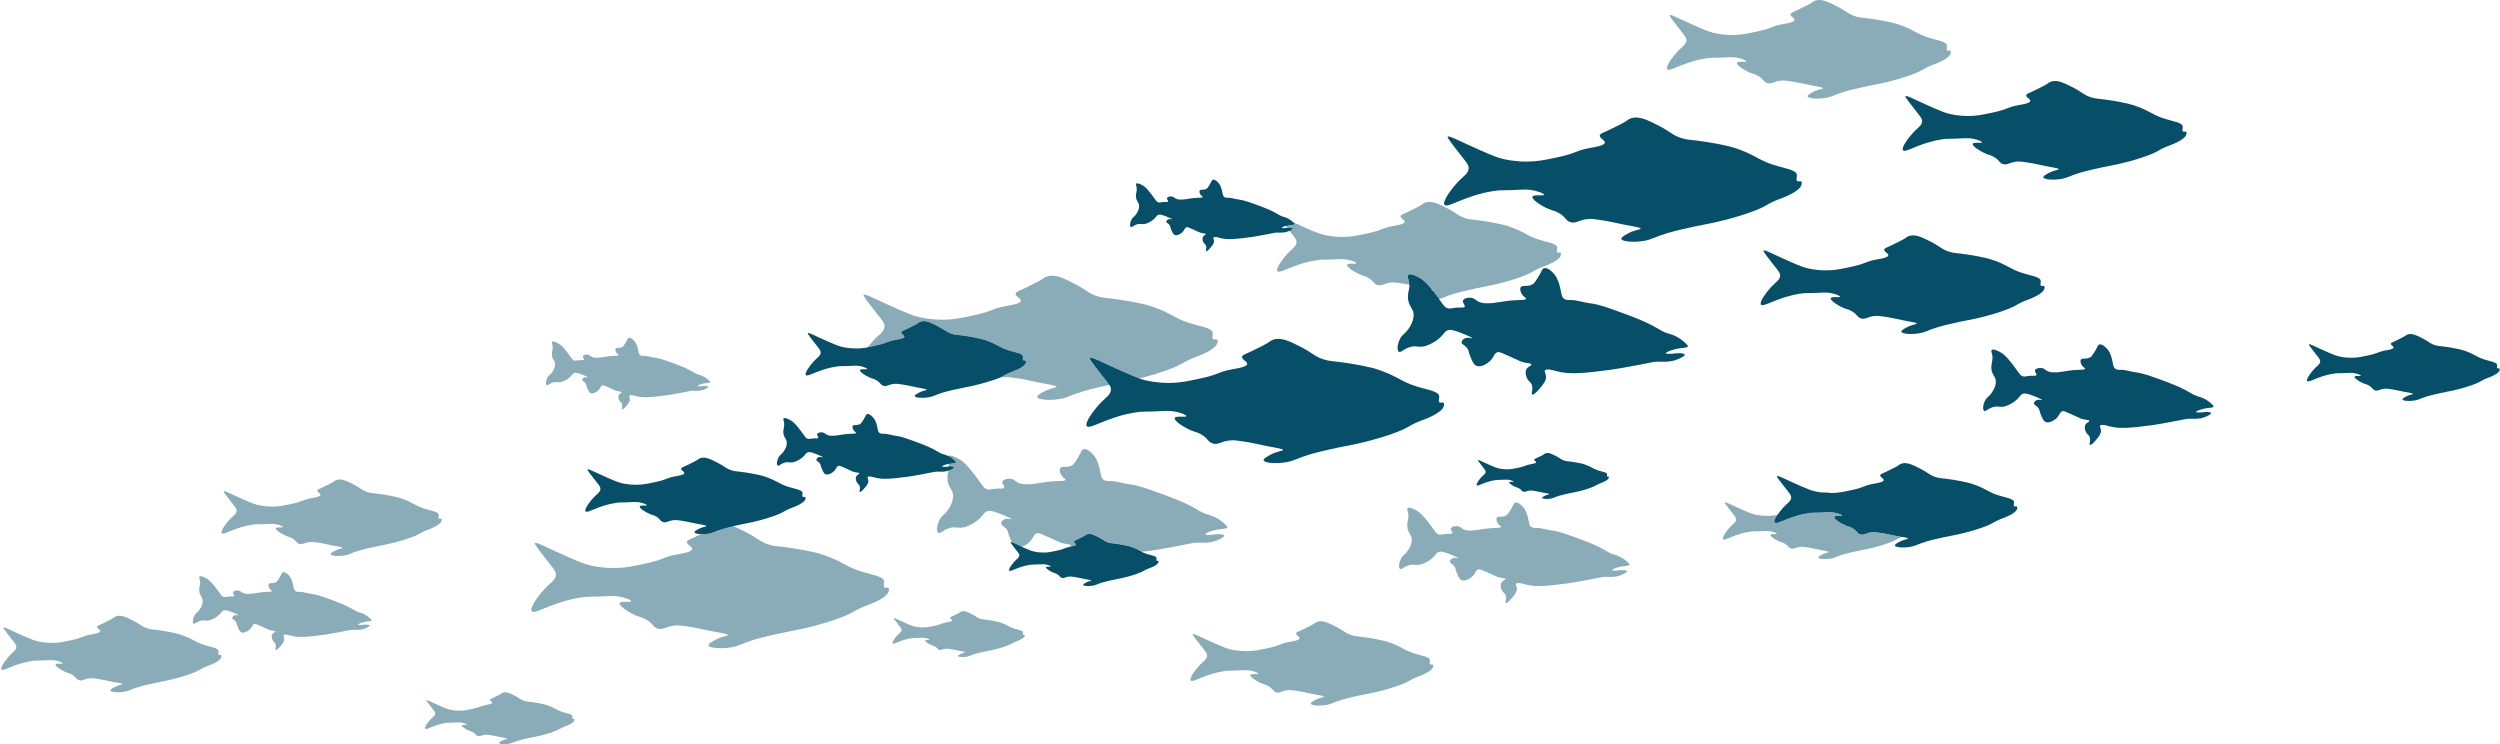 <?xml version="1.0" encoding="UTF-8"?><svg xmlns="http://www.w3.org/2000/svg" xmlns:xlink="http://www.w3.org/1999/xlink" height="615.4" preserveAspectRatio="xMidYMid meet" version="1.0" viewBox="-1.0 -0.0 2067.2 615.4" width="2067.2" zoomAndPan="magnify"><defs><clipPath id="a"><path d="M 350 572 L 475 572 L 475 615.379 L 350 615.379 Z M 350 572"/></clipPath></defs><g><g id="change1_1"><path d="M 1189.031 327.562 C 1188.512 323.336 1179.078 322.355 1169.59 319.301 C 1156.34 315.039 1154.828 311.039 1137.75 305.379 C 1136.09 304.824 1134.371 304.348 1132.301 303.855 C 1120.43 301.012 1106.719 299.324 1106.719 299.324 C 1100.148 298.516 1098.379 298.574 1094.469 297.457 C 1086.148 295.082 1085.07 292.195 1074.5 286.809 C 1064.988 281.957 1058.219 278.617 1051.59 280.941 C 1048.949 281.867 1049.66 282.523 1043.328 285.738 C 1034.879 290.035 1031.352 291.598 1031.352 291.598 C 1027.859 293.141 1026.199 293.738 1026.02 295.062 C 1025.699 297.402 1030.488 298.867 1030.281 300.918 C 1030.039 303.348 1023.031 304.422 1018.828 305.184 C 1004.711 307.754 1008.422 309.402 990.594 313.176 C 980.117 315.391 974.434 316.594 966.086 316.641 C 955.355 316.699 947.527 314.805 945.305 314.238 C 941.883 313.363 938.652 312.289 928.527 307.844 C 909.102 299.324 901.348 294.676 900.297 296.129 C 899.977 296.562 900.258 297.586 910.684 310.781 C 916.262 317.836 917.727 319.504 917.609 322.23 C 917.406 326.676 913.215 328.637 908.281 333.953 C 903.328 339.297 895.641 349.609 897.633 352.328 C 900.059 355.66 914.602 344.441 938.914 340.879 C 945.02 339.98 943.516 340.773 962.621 339.812 C 963.617 339.762 967.836 339.547 973.012 340.879 C 976.375 341.738 980.086 343.242 979.938 344.074 C 979.84 344.617 978.145 344.59 976.199 344.559 C 973.691 344.52 970.773 344.477 970.348 345.672 C 969.594 347.785 976.961 352.914 983.664 355.793 C 987.695 357.523 988.184 357.016 991.391 358.723 C 998.156 362.32 997.543 365.395 1001.781 366.715 C 1006.789 368.277 1008.781 364.324 1018.031 364.051 C 1020 363.988 1022.539 364.363 1027.621 365.113 C 1035.359 366.258 1036.922 366.988 1046.531 368.844 C 1055.039 370.488 1059.859 371.082 1059.84 372.039 C 1059.82 372.996 1055.012 372.91 1048.93 376.305 C 1046.551 377.633 1043.621 379.258 1043.859 380.566 C 1044.289 382.793 1053.949 383.711 1062.77 382.16 C 1069.621 380.957 1070.699 379.191 1081.961 375.77 C 1085.871 374.578 1089.141 373.805 1095.539 372.305 C 1109.27 369.09 1113.191 368.734 1122.18 366.715 C 1136.691 363.453 1147.449 359.68 1150.141 358.723 C 1167 352.719 1161.469 352.363 1177.578 346.473 C 1177.578 346.473 1191.031 341.551 1192.762 336.082 C 1192.898 335.641 1193.449 333.906 1192.672 333.152 C 1192.25 332.738 1191.629 332.82 1190.988 332.902 C 1190.391 332.98 1189.77 333.059 1189.301 332.711 C 1188.09 331.82 1189.238 329.234 1189.031 327.562" fill="#074f68"/></g><g id="change1_2"><path d="M 1394.129 285.207 C 1387.961 278.371 1380.551 276.418 1380.551 276.418 C 1369.238 273.438 1372.211 270.477 1344.328 260.172 C 1329.238 254.598 1321.32 251.664 1313.602 250.758 C 1308.18 250.113 1302.898 247.961 1297.449 248.09 C 1296.09 248.129 1293.891 248.254 1292.109 246.852 C 1290.141 245.285 1290.238 243.047 1289.281 238.859 C 1288.52 235.547 1287.469 231.043 1284.66 227.32 C 1282.648 224.664 1278.52 220.797 1275.602 221.812 C 1273.988 222.371 1274.141 223.934 1270.801 229.27 C 1268.859 232.395 1267.879 233.957 1266.719 234.773 C 1262.539 237.727 1257.91 235.156 1256.422 237.617 C 1255.359 239.379 1256.828 242.191 1257.129 242.766 C 1258.602 245.57 1261.031 246.145 1260.859 247.027 C 1260.629 248.227 1256.039 248.004 1251.27 248.273 C 1241.559 248.812 1235.301 251.145 1227.301 250.758 C 1225.672 250.676 1224.422 250.504 1223.039 250.051 C 1219.629 248.91 1219.238 247.262 1216.648 246.496 C 1213.391 245.531 1209.262 246.715 1208.648 248.621 C 1208.078 250.426 1210.828 252.297 1210.078 253.598 C 1209.578 254.441 1208.031 254.344 1206.699 254.305 C 1203.719 254.227 1201.93 254.469 1200.602 254.711 C 1198.988 255 1198.07 255.293 1196.578 255.016 C 1193.078 254.371 1192.43 251.711 1185.57 242.766 C 1178.98 234.172 1175.891 231.816 1173.5 230.332 C 1170.27 228.348 1165.012 225.934 1163.551 227.496 C 1162.738 228.352 1163.559 229.914 1164.078 232.469 C 1165.219 238.008 1163.32 240.047 1163.199 245.074 C 1162.98 253.941 1168.75 254.578 1167.809 262.125 C 1167.121 267.715 1163.309 272.492 1162.48 273.488 C 1160.191 276.262 1158.82 276.621 1157.328 278.988 C 1154.5 283.5 1153.77 289.703 1155.738 290.887 C 1157.141 291.742 1158.84 289.324 1163.371 287.516 C 1166.93 286.098 1169.039 286.316 1171.199 286.539 C 1173.16 286.738 1175.148 286.941 1178.289 285.914 C 1181.879 284.742 1188.52 281.449 1192.672 275.977 C 1193.32 275.109 1194.051 274.023 1195.52 273.305 C 1197.641 272.273 1200 272.668 1205.641 274.727 C 1211.609 276.914 1216.48 279.219 1216.289 279.703 C 1216.23 279.863 1215.691 279.688 1214.871 279.512 C 1213.641 279.246 1211.789 278.98 1210.078 279.883 C 1209.031 280.422 1207.559 281.652 1207.59 283.078 C 1207.621 284.789 1209.801 285.102 1211.852 287.516 C 1213.789 289.801 1213.039 290.941 1215.039 295.504 C 1216.82 299.527 1217.699 301.531 1219.672 302.43 C 1223.102 303.996 1227.828 301.336 1230.32 299.234 C 1234.57 295.652 1234.059 292.223 1237.238 291.238 C 1238.449 290.875 1239.309 291.117 1246.301 294.262 C 1256.102 298.672 1256.301 299.039 1258.73 299.59 C 1262.328 300.406 1265.129 300.34 1265.301 301.367 C 1265.48 302.461 1262.328 302.859 1261.039 305.625 C 1259.672 308.555 1261.352 312.055 1261.75 312.91 C 1263.109 315.762 1264.441 315.469 1265.48 317.883 C 1267.211 321.91 1264.672 325.535 1265.84 326.227 C 1267.422 327.164 1272.648 320.734 1272.941 320.367 C 1275.461 317.23 1277.531 314.66 1277.379 311.309 C 1277.25 308.625 1275.801 307.41 1276.488 306.34 C 1277.719 304.422 1283.711 306.258 1285.191 306.691 C 1296.879 310.109 1309.57 308.484 1330.469 305.809 C 1334.82 305.246 1339.648 304.367 1349.289 302.613 C 1365.82 299.598 1365.602 299.082 1370.07 299.059 C 1371.051 299.051 1371.988 299.07 1372.91 299.09 C 1376.531 299.168 1379.84 299.246 1384.281 297.812 C 1388.172 296.559 1392.359 294.32 1392.09 293.199 C 1391.828 292.125 1387.422 291.734 1384.102 292.223 C 1383.211 292.352 1381.512 292.68 1379.121 292.574 C 1377.828 292.523 1376.512 292.465 1376.43 292.074 C 1376.289 291.352 1380.512 289.539 1384.809 288.578 C 1390.27 287.359 1394.34 287.844 1394.66 286.449 C 1394.781 285.953 1394.359 285.461 1394.129 285.207" fill="#074f68"/></g><g id="change1_3"><path d="M 1484.801 144.539 C 1484.281 140.316 1474.859 139.332 1465.359 136.281 C 1452.109 132.016 1450.602 128.027 1433.531 122.355 C 1431.859 121.805 1430.141 121.328 1428.07 120.832 C 1416.199 117.988 1402.5 116.305 1402.5 116.305 C 1395.922 115.496 1394.148 115.555 1390.238 114.441 C 1381.922 112.059 1380.84 109.176 1370.27 103.785 C 1360.762 98.938 1353.988 95.598 1347.359 97.922 C 1344.73 98.844 1345.43 99.504 1339.109 102.719 C 1330.648 107.016 1327.109 108.578 1327.109 108.578 C 1323.629 110.117 1321.969 110.719 1321.789 112.039 C 1321.469 114.391 1326.262 115.848 1326.051 117.898 C 1325.809 120.332 1318.801 121.398 1314.602 122.16 C 1300.48 124.73 1304.191 126.379 1286.359 130.156 C 1275.891 132.367 1270.211 133.57 1261.852 133.617 C 1251.129 133.676 1243.289 131.789 1241.078 131.223 C 1237.648 130.344 1234.422 129.27 1224.301 124.824 C 1204.871 116.305 1197.121 111.656 1196.059 113.105 C 1195.738 113.543 1196.031 114.566 1206.449 127.758 C 1212.031 134.816 1213.5 136.48 1213.379 139.211 C 1213.18 143.656 1208.988 145.613 1204.059 150.934 C 1199.102 156.277 1191.422 166.586 1193.398 169.309 C 1195.828 172.641 1210.371 161.418 1234.691 157.859 C 1240.789 156.961 1239.289 157.754 1258.398 156.789 C 1259.391 156.738 1263.602 156.523 1268.789 157.859 C 1272.141 158.719 1275.852 160.223 1275.699 161.055 C 1275.48 162.297 1266.871 160.535 1266.121 162.648 C 1265.359 164.766 1272.73 169.895 1279.43 172.77 C 1283.469 174.504 1283.949 173.996 1287.16 175.699 C 1293.922 179.301 1293.309 182.371 1297.551 183.691 C 1302.559 185.258 1304.551 181.312 1313.801 181.031 C 1315.77 180.965 1318.309 181.344 1323.391 182.094 C 1331.129 183.238 1332.691 183.969 1342.301 185.82 C 1350.82 187.469 1355.629 188.066 1355.621 189.02 C 1355.602 189.977 1350.781 189.891 1344.699 193.281 C 1342.32 194.609 1339.391 196.242 1339.629 197.547 C 1340.059 199.77 1349.73 200.695 1358.551 199.141 C 1365.391 197.938 1366.48 196.172 1377.73 192.746 C 1381.641 191.559 1384.922 190.781 1391.309 189.285 C 1405.039 186.07 1408.961 185.711 1417.949 183.691 C 1432.461 180.434 1443.23 176.656 1445.922 175.699 C 1462.77 169.699 1457.238 169.34 1473.352 163.449 C 1473.352 163.449 1486.809 158.527 1488.531 153.062 C 1488.672 152.617 1489.219 150.887 1488.441 150.133 C 1487.609 149.324 1486.051 150.406 1485.07 149.688 C 1483.859 148.797 1485.012 146.215 1484.801 144.539" fill="#074f68"/></g><g id="change1_4"><path d="M 1664.379 415.098 C 1664.031 412.227 1657.629 411.562 1651.172 409.488 C 1642.18 406.598 1641.168 403.883 1629.57 400.035 C 1628.422 399.656 1627.266 399.332 1625.855 399 C 1617.805 397.074 1608.496 395.922 1608.496 395.922 C 1604.035 395.375 1602.828 395.414 1600.18 394.66 C 1594.523 393.043 1593.797 391.086 1586.617 387.426 C 1580.16 384.133 1575.566 381.867 1571.066 383.441 C 1569.277 384.074 1569.746 384.516 1565.449 386.695 C 1559.711 389.621 1557.32 390.684 1557.32 390.684 C 1554.957 391.73 1553.82 392.133 1553.707 393.031 C 1553.484 394.625 1556.734 395.613 1556.594 397.008 C 1556.43 398.656 1551.672 399.383 1548.816 399.906 C 1539.234 401.641 1541.762 402.77 1529.66 405.328 C 1522.539 406.832 1518.684 407.652 1513.016 407.676 C 1505.723 407.723 1500.402 406.434 1498.91 406.051 C 1496.578 405.457 1494.387 404.727 1487.504 401.707 C 1474.328 395.93 1469.051 392.77 1468.336 393.754 C 1468.129 394.051 1468.312 394.742 1475.391 403.699 C 1479.188 408.496 1480.18 409.625 1480.098 411.477 C 1479.953 414.5 1477.109 415.824 1473.766 419.434 C 1470.402 423.066 1465.184 430.062 1466.523 431.91 C 1468.18 434.176 1478.051 426.559 1494.562 424.141 C 1498.703 423.527 1497.684 424.066 1510.652 423.41 C 1511.34 423.379 1514.191 423.234 1517.711 424.141 C 1519.992 424.727 1522.52 425.738 1522.418 426.309 C 1522.344 426.676 1521.199 426.656 1519.879 426.637 C 1518.172 426.609 1516.195 426.582 1515.902 427.395 C 1515.391 428.824 1520.391 432.309 1524.941 434.266 C 1527.684 435.438 1528.012 435.094 1530.191 436.254 C 1534.773 438.695 1534.363 440.785 1537.25 441.684 C 1540.645 442.734 1541.996 440.062 1548.277 439.871 C 1549.617 439.824 1551.336 440.086 1554.781 440.594 C 1560.051 441.371 1561.105 441.863 1567.629 443.129 C 1573.41 444.238 1576.672 444.648 1576.664 445.293 C 1576.652 445.945 1573.391 445.887 1569.258 448.191 C 1567.641 449.09 1565.645 450.195 1565.82 451.082 C 1566.105 452.598 1572.664 453.223 1578.656 452.168 C 1583.301 451.355 1584.047 450.148 1591.68 447.824 C 1594.34 447.02 1596.559 446.492 1600.906 445.477 C 1610.227 443.289 1612.895 443.051 1618.98 441.684 C 1628.832 439.469 1636.145 436.902 1637.977 436.254 C 1649.422 432.18 1645.668 431.938 1656.605 427.934 C 1656.605 427.934 1665.738 424.594 1666.914 420.879 C 1667.008 420.578 1667.375 419.398 1666.855 418.895 C 1666.566 418.613 1666.148 418.668 1665.719 418.723 C 1665.309 418.777 1664.891 418.832 1664.562 418.594 C 1663.746 417.988 1664.512 416.23 1664.379 415.098" fill="#074f68"/></g><g id="change1_5"><path d="M 1068.879 184.488 C 1065.391 180.621 1061.199 179.516 1061.199 179.516 C 1054.801 177.828 1056.488 176.156 1040.711 170.324 C 1032.191 167.172 1027.699 165.52 1023.34 165.004 C 1020.27 164.641 1017.289 163.426 1014.199 163.496 C 1013.43 163.516 1012.191 163.586 1011.191 162.793 C 1010.07 161.906 1010.129 160.645 1009.578 158.273 C 1009.148 156.398 1008.559 153.855 1006.969 151.746 C 1005.828 150.25 1003.5 148.062 1001.852 148.637 C 1000.941 148.945 1001.02 149.832 999.133 152.852 C 998.031 154.617 997.477 155.504 996.82 155.965 C 994.461 157.637 991.84 156.18 991.004 157.57 C 990.395 158.566 991.23 160.16 991.398 160.48 C 992.23 162.07 993.605 162.395 993.508 162.898 C 993.379 163.574 990.785 163.449 988.086 163.602 C 982.59 163.906 979.059 165.227 974.527 165.004 C 973.609 164.961 972.898 164.863 972.117 164.602 C 970.191 163.957 969.969 163.027 968.504 162.59 C 966.664 162.051 964.328 162.723 963.98 163.801 C 963.656 164.816 965.211 165.871 964.789 166.613 C 964.508 167.09 963.629 167.031 962.883 167.012 C 961.199 166.965 960.184 167.102 959.43 167.238 C 958.52 167.406 958 167.57 957.152 167.414 C 955.176 167.051 954.809 165.539 950.93 160.48 C 947.199 155.625 945.457 154.289 944.102 153.453 C 942.273 152.332 939.305 150.965 938.477 151.852 C 938.023 152.332 938.477 153.219 938.777 154.66 C 939.422 157.793 938.34 158.945 938.277 161.789 C 938.16 166.809 941.414 167.164 940.887 171.43 C 940.488 174.594 938.34 177.297 937.871 177.859 C 936.578 179.422 935.805 179.633 934.965 180.973 C 933.363 183.523 932.945 187.031 934.059 187.703 C 934.852 188.184 935.809 186.816 938.375 185.789 C 940.383 184.988 941.582 185.113 942.801 185.238 C 943.906 185.355 945.035 185.469 946.809 184.891 C 948.844 184.223 952.598 182.363 954.945 179.266 C 955.312 178.777 955.723 178.16 956.555 177.758 C 957.758 177.172 959.086 177.395 962.277 178.562 C 965.656 179.793 968.406 181.098 968.305 181.375 C 968.27 181.465 967.965 181.363 967.508 181.266 C 966.809 181.113 965.762 180.965 964.789 181.473 C 964.195 181.781 963.363 182.477 963.383 183.285 C 963.402 184.246 964.633 184.43 965.793 185.789 C 966.891 187.086 966.461 187.73 967.602 190.312 C 968.598 192.586 969.098 193.719 970.211 194.227 C 972.152 195.109 974.824 193.605 976.238 192.422 C 978.641 190.391 978.348 188.461 980.152 187.898 C 980.836 187.691 981.324 187.832 985.273 189.609 C 990.82 192.105 990.93 192.312 992.305 192.625 C 994.344 193.086 995.922 193.047 996.02 193.629 C 996.125 194.246 994.344 194.465 993.613 196.035 C 992.84 197.688 993.781 199.676 994.016 200.156 C 994.777 201.762 995.539 201.602 996.125 202.969 C 997.102 205.246 995.668 207.297 996.32 207.688 C 997.219 208.223 1000.172 204.574 1000.34 204.371 C 1001.77 202.598 1002.93 201.145 1002.852 199.25 C 1002.781 197.734 1001.961 197.043 1002.352 196.438 C 1003.039 195.352 1006.43 196.395 1007.27 196.641 C 1013.879 198.574 1021.059 197.648 1032.879 196.141 C 1035.34 195.82 1038.07 195.324 1043.531 194.328 C 1052.871 192.625 1052.738 192.332 1055.27 192.316 C 1055.828 192.316 1056.359 192.328 1056.879 192.34 C 1058.922 192.383 1060.801 192.43 1063.309 191.613 C 1065.512 190.906 1067.879 189.645 1067.73 189.004 C 1067.578 188.398 1065.078 188.18 1063.211 188.449 C 1062.711 188.527 1061.738 188.711 1060.398 188.652 C 1059.66 188.621 1058.91 188.59 1058.871 188.367 C 1058.789 187.957 1061.18 186.934 1063.609 186.395 C 1066.699 185.703 1069 185.977 1069.191 185.191 C 1069.25 184.91 1069.02 184.633 1068.879 184.488" fill="#074f68"/></g><g id="change1_6"><path d="M 662.613 407.566 C 662.297 404.965 656.488 404.363 650.637 402.484 C 642.48 399.859 641.559 397.398 631.039 393.91 C 630.012 393.566 628.949 393.273 627.68 392.969 C 620.371 391.223 611.934 390.18 611.934 390.18 C 607.879 389.68 606.789 389.719 604.383 389.035 C 599.262 387.562 598.598 385.793 592.086 382.473 C 586.234 379.484 582.055 377.43 577.977 378.859 C 576.355 379.434 576.781 379.84 572.891 381.816 C 567.691 384.461 565.508 385.422 565.508 385.422 C 563.367 386.371 562.34 386.742 562.23 387.559 C 562.031 389.004 564.98 389.902 564.859 391.164 C 564.711 392.66 560.395 393.316 557.801 393.785 C 549.113 395.367 551.398 396.387 540.414 398.707 C 533.965 400.074 530.469 400.809 525.328 400.844 C 518.723 400.875 513.898 399.715 512.531 399.363 C 510.422 398.824 508.43 398.16 502.199 395.426 C 490.234 390.18 485.457 387.316 484.812 388.215 C 484.617 388.48 484.789 389.105 491.211 397.23 C 494.645 401.578 495.547 402.605 495.477 404.285 C 495.352 407.027 492.77 408.23 489.734 411.508 C 486.684 414.793 481.949 421.145 483.176 422.816 C 484.672 424.867 493.621 417.965 508.598 415.77 C 512.355 415.215 511.43 415.703 523.191 415.109 C 523.805 415.078 526.402 414.949 529.59 415.77 C 531.66 416.305 533.945 417.227 533.855 417.734 C 533.797 418.07 532.75 418.051 531.555 418.031 C 530.008 418.012 528.211 417.988 527.949 418.723 C 527.488 420.02 532.02 423.184 536.152 424.953 C 538.633 426.02 538.934 425.711 540.91 426.758 C 545.07 428.977 544.699 430.863 547.305 431.676 C 550.387 432.641 551.617 430.215 557.309 430.035 C 558.523 429.996 560.086 430.23 563.219 430.695 C 567.984 431.398 568.945 431.848 574.863 432.992 C 580.102 434.004 583.07 434.371 583.066 434.957 C 583.051 435.543 580.09 435.492 576.336 437.582 C 574.875 438.402 573.066 439.402 573.223 440.203 C 573.484 441.578 579.434 442.145 584.867 441.195 C 589.078 440.453 589.75 439.363 596.676 437.258 C 599.086 436.52 601.102 436.047 605.039 435.121 C 613.496 433.141 615.918 432.922 621.441 431.676 C 630.383 429.672 637.016 427.348 638.668 426.758 C 649.043 423.059 645.641 422.84 655.559 419.215 C 655.559 419.215 663.848 416.184 664.914 412.812 C 664.996 412.547 665.336 411.473 664.855 411.012 C 664.59 410.758 664.211 410.809 663.82 410.859 C 663.449 410.906 663.07 410.953 662.777 410.738 C 662.035 410.191 662.738 408.598 662.613 407.566" fill="#074f68"/></g><g id="change1_7"><path d="M 788.914 381.484 C 785.113 377.281 780.551 376.074 780.551 376.074 C 773.578 374.238 775.414 372.418 758.238 366.07 C 748.953 362.641 744.07 360.832 739.32 360.27 C 735.98 359.879 732.734 358.551 729.375 358.629 C 728.535 358.656 727.188 358.727 726.094 357.867 C 724.871 356.906 724.934 355.523 724.344 352.949 C 723.875 350.902 723.234 348.133 721.496 345.84 C 720.262 344.207 717.723 341.824 715.922 342.449 C 714.93 342.793 715.02 343.758 712.973 347.043 C 711.766 348.965 711.168 349.926 710.453 350.434 C 707.875 352.25 705.023 350.672 704.109 352.18 C 703.453 353.266 704.363 355 704.547 355.352 C 705.453 357.082 706.949 357.434 706.844 357.98 C 706.703 358.715 703.879 358.578 700.941 358.742 C 694.953 359.078 691.105 360.512 686.18 360.27 C 685.176 360.227 684.402 360.121 683.555 359.836 C 681.453 359.137 681.219 358.121 679.617 357.648 C 677.613 357.055 675.074 357.785 674.695 358.961 C 674.34 360.07 676.035 361.223 675.566 362.023 C 675.27 362.543 674.312 362.484 673.492 362.457 C 671.66 362.41 670.555 362.559 669.738 362.707 C 668.75 362.887 668.184 363.066 667.262 362.898 C 665.109 362.496 664.703 360.855 660.48 355.352 C 656.426 350.062 654.523 348.605 653.047 347.703 C 651.062 346.473 647.824 344.988 646.922 345.949 C 646.426 346.477 646.926 347.441 647.254 349.012 C 647.949 352.422 646.777 353.676 646.707 356.773 C 646.574 362.238 650.125 362.629 649.543 367.273 C 649.121 370.719 646.77 373.66 646.266 374.273 C 644.852 375.977 644.012 376.199 643.094 377.656 C 641.348 380.438 640.898 384.258 642.109 384.984 C 642.977 385.516 644.02 384.023 646.809 382.91 C 648.996 382.035 650.301 382.172 651.629 382.309 C 652.836 382.43 654.066 382.555 655.996 381.922 C 658.207 381.203 662.297 379.176 664.855 375.801 C 665.258 375.27 665.699 374.605 666.605 374.16 C 667.914 373.523 669.363 373.766 672.84 375.035 C 676.512 376.383 679.512 377.801 679.402 378.098 C 679.363 378.195 679.027 378.086 678.531 377.977 C 677.77 377.812 676.629 377.648 675.566 378.203 C 674.93 378.543 674.027 379.297 674.039 380.176 C 674.066 381.23 675.406 381.422 676.66 382.91 C 677.859 384.316 677.398 385.02 678.633 387.832 C 679.723 390.305 680.27 391.539 681.48 392.094 C 683.59 393.059 686.504 391.418 688.039 390.121 C 690.656 387.922 690.34 385.809 692.305 385.207 C 693.039 384.98 693.574 385.129 697.875 387.062 C 703.914 389.777 704.039 390.004 705.531 390.344 C 707.75 390.844 709.477 390.805 709.578 391.438 C 709.691 392.113 707.75 392.355 706.957 394.059 C 706.109 395.863 707.145 398.023 707.391 398.547 C 708.227 400.297 709.051 400.121 709.691 401.605 C 710.758 404.094 709.195 406.324 709.906 406.746 C 710.883 407.324 714.102 403.363 714.277 403.141 C 715.836 401.207 717.105 399.625 717.012 397.562 C 716.941 395.91 716.043 395.16 716.465 394.504 C 717.227 393.316 720.918 394.449 721.824 394.719 C 729.023 396.82 736.836 395.816 749.711 394.172 C 752.391 393.824 755.359 393.285 761.301 392.203 C 771.477 390.352 771.34 390.031 774.094 390.02 C 774.703 390.016 775.285 390.027 775.859 390.039 C 778.078 390.086 780.113 390.129 782.84 389.25 C 785.242 388.477 787.82 387.102 787.652 386.406 C 787.496 385.746 784.773 385.508 782.738 385.809 C 782.191 385.887 781.137 386.086 779.672 386.02 C 778.871 385.988 778.059 385.957 778.012 385.715 C 777.922 385.266 780.523 384.152 783.172 383.562 C 786.531 382.812 789.039 383.105 789.238 382.254 C 789.312 381.945 789.051 381.648 788.914 381.484" fill="#074f68"/></g><g id="change1_8"><path d="M 844.746 294.863 C 844.426 292.262 838.621 291.664 832.773 289.781 C 824.617 287.156 823.688 284.699 813.168 281.211 C 812.141 280.863 811.086 280.57 809.809 280.266 C 802.508 278.516 794.062 277.48 794.062 277.48 C 790.016 276.977 788.922 277.016 786.52 276.328 C 781.395 274.863 780.727 273.094 774.219 269.773 C 768.363 266.785 764.191 264.727 760.109 266.16 C 758.492 266.727 758.918 267.137 755.027 269.113 C 749.82 271.758 747.645 272.723 747.645 272.723 C 745.496 273.672 744.477 274.043 744.363 274.855 C 744.168 276.301 747.113 277.199 746.988 278.461 C 746.84 279.961 742.523 280.617 739.934 281.086 C 731.242 282.668 733.527 283.684 722.547 286.008 C 716.102 287.375 712.602 288.109 707.457 288.141 C 700.852 288.176 696.027 287.008 694.664 286.664 C 692.559 286.121 690.566 285.461 684.328 282.727 C 672.367 277.48 667.594 274.613 666.941 275.508 C 666.746 275.781 666.926 276.406 673.344 284.527 C 676.777 288.879 677.676 289.906 677.605 291.586 C 677.48 294.324 674.898 295.531 671.863 298.805 C 668.812 302.09 664.078 308.445 665.305 310.117 C 666.801 312.168 675.75 305.262 690.73 303.066 C 694.484 302.516 693.559 303.004 705.32 302.41 C 705.941 302.379 708.531 302.246 711.723 303.066 C 713.797 303.594 716.082 304.523 715.984 305.031 C 715.926 305.367 714.879 305.352 713.68 305.332 C 712.137 305.309 710.344 305.281 710.082 306.016 C 709.617 307.316 714.156 310.48 718.281 312.254 C 720.762 313.312 721.066 313.008 723.039 314.055 C 727.207 316.27 726.828 318.16 729.438 318.977 C 732.523 319.938 733.754 317.504 739.445 317.336 C 740.656 317.297 742.223 317.531 745.348 317.992 C 750.117 318.695 751.074 319.145 756.992 320.289 C 762.238 321.301 765.207 321.672 765.195 322.258 C 765.184 322.844 762.219 322.789 758.473 324.879 C 757.008 325.699 755.203 326.703 755.352 327.504 C 755.613 328.875 761.57 329.441 766.996 328.484 C 771.215 327.75 771.879 326.664 778.805 324.555 C 781.219 323.82 783.238 323.344 787.176 322.418 C 795.625 320.441 798.047 320.219 803.574 318.977 C 812.52 316.973 819.145 314.648 820.797 314.055 C 831.18 310.359 827.77 310.137 837.695 306.512 C 837.695 306.512 845.98 303.477 847.043 300.113 C 847.129 299.844 847.465 298.77 846.988 298.309 C 846.727 298.055 846.348 298.105 845.957 298.156 C 845.586 298.203 845.203 298.25 844.906 298.035 C 844.164 297.488 844.875 295.895 844.746 294.863" fill="#074f68"/></g><g id="change1_9"><path d="M 955.324 461.473 C 955.109 459.707 951.164 459.297 947.195 458.02 C 941.656 456.238 941.023 454.562 933.883 452.199 C 933.188 451.969 932.469 451.766 931.605 451.555 C 926.645 450.371 920.91 449.668 920.91 449.668 C 918.164 449.332 917.422 449.352 915.785 448.887 C 912.312 447.891 911.855 446.688 907.434 444.43 C 903.465 442.406 900.633 441.012 897.859 441.98 C 896.762 442.367 897.055 442.641 894.402 443.984 C 890.875 445.781 889.398 446.434 889.398 446.434 C 887.941 447.078 887.242 447.332 887.164 447.887 C 887.035 448.863 889.039 449.473 888.949 450.332 C 888.852 451.348 885.914 451.797 884.164 452.117 C 878.262 453.191 879.809 453.883 872.355 455.457 C 867.977 456.387 865.605 456.887 862.109 456.906 C 857.625 456.926 854.352 456.141 853.43 455.906 C 851.996 455.539 850.641 455.086 846.41 453.23 C 838.289 449.668 835.047 447.723 834.602 448.328 C 834.473 448.512 834.59 448.941 838.945 454.453 C 841.281 457.41 841.895 458.105 841.84 459.242 C 841.762 461.102 840.004 461.922 837.949 464.145 C 835.871 466.379 832.664 470.688 833.488 471.828 C 834.504 473.219 840.586 468.531 850.754 467.035 C 853.305 466.664 852.672 466.996 860.668 466.594 C 861.082 466.574 862.84 466.48 865.008 467.035 C 866.414 467.398 867.965 468.023 867.906 468.379 C 867.863 468.605 867.152 468.59 866.34 468.578 C 865.289 468.559 864.07 468.543 863.895 469.039 C 863.574 469.926 866.66 472.074 869.461 473.277 C 871.145 474 871.348 473.785 872.688 474.504 C 875.52 476.008 875.266 477.289 877.035 477.844 C 879.129 478.492 879.969 476.844 883.828 476.727 C 884.652 476.703 885.715 476.859 887.836 477.172 C 891.078 477.652 891.73 477.961 895.746 478.734 C 899.305 479.422 901.316 479.672 901.309 480.066 C 901.305 480.465 899.293 480.434 896.746 481.852 C 895.754 482.402 894.527 483.09 894.633 483.637 C 894.809 484.566 898.852 484.949 902.535 484.301 C 905.398 483.797 905.855 483.062 910.555 481.629 C 912.195 481.129 913.562 480.809 916.234 480.18 C 921.977 478.84 923.617 478.684 927.375 477.844 C 933.441 476.48 937.938 474.898 939.062 474.504 C 946.113 471.988 943.797 471.84 950.535 469.379 C 950.535 469.379 956.164 467.32 956.879 465.031 C 956.938 464.848 957.176 464.129 956.848 463.809 C 956.668 463.637 956.41 463.672 956.148 463.707 C 955.895 463.738 955.637 463.77 955.434 463.625 C 954.934 463.254 955.41 462.176 955.324 461.473" fill="#074f68"/></g><g id="change1_10"><path d="M 1686.438 232.219 C 1686.023 228.867 1678.535 228.086 1671 225.66 C 1660.496 222.281 1659.293 219.105 1645.734 214.605 C 1644.406 214.172 1643.035 213.793 1641.398 213.395 C 1631.984 211.145 1621.09 209.801 1621.09 209.801 C 1615.875 209.156 1614.473 209.211 1611.375 208.316 C 1604.758 206.43 1603.898 204.145 1595.512 199.863 C 1587.973 196.016 1582.582 193.367 1577.336 195.207 C 1575.242 195.945 1575.793 196.465 1570.773 199.016 C 1564.066 202.426 1561.258 203.668 1561.258 203.668 C 1558.488 204.895 1557.172 205.371 1557.027 206.418 C 1556.766 208.277 1560.57 209.438 1560.418 211.07 C 1560.207 212.996 1554.652 213.844 1551.312 214.457 C 1540.117 216.492 1543.051 217.801 1528.898 220.797 C 1520.582 222.559 1516.074 223.512 1509.438 223.551 C 1500.938 223.594 1494.715 222.094 1492.953 221.641 C 1490.227 220.953 1487.664 220.094 1479.629 216.566 C 1464.203 209.801 1458.055 206.109 1457.215 207.266 C 1456.965 207.613 1457.184 208.422 1465.457 218.895 C 1469.883 224.5 1471.055 225.82 1470.961 227.988 C 1470.797 231.516 1467.469 233.074 1463.559 237.289 C 1459.621 241.535 1453.523 249.723 1455.09 251.887 C 1457.027 254.527 1468.566 245.621 1487.871 242.789 C 1492.727 242.082 1491.531 242.707 1506.691 241.945 C 1507.477 241.906 1510.828 241.738 1514.941 242.789 C 1517.609 243.473 1520.562 244.664 1520.438 245.328 C 1520.262 246.312 1513.418 244.914 1512.816 246.598 C 1512.227 248.273 1518.074 252.348 1523.402 254.633 C 1526.598 256.004 1526.98 255.602 1529.531 256.961 C 1534.902 259.812 1534.426 262.254 1537.781 263.301 C 1541.754 264.547 1543.34 261.406 1550.68 261.188 C 1552.246 261.141 1554.258 261.441 1558.289 262.031 C 1564.438 262.945 1565.684 263.523 1573.305 264.996 C 1580.074 266.301 1583.891 266.77 1583.879 267.531 C 1583.859 268.289 1580.043 268.223 1575.211 270.918 C 1573.324 271.965 1570.992 273.266 1571.188 274.297 C 1571.531 276.066 1579.203 276.797 1586.199 275.566 C 1591.645 274.617 1592.504 273.215 1601.43 270.492 C 1604.531 269.543 1607.145 268.934 1612.223 267.742 C 1623.121 265.191 1626.242 264.902 1633.363 263.301 C 1644.895 260.719 1653.438 257.719 1655.57 256.961 C 1668.945 252.191 1664.562 251.91 1677.355 247.23 C 1677.355 247.23 1688.035 243.324 1689.402 238.984 C 1689.516 238.633 1689.953 237.258 1689.328 236.66 C 1688.676 236.02 1687.422 236.875 1686.656 236.309 C 1685.691 235.598 1686.602 233.547 1686.438 232.219" fill="#074f68"/></g><g id="change1_11"><path d="M 1828.941 335.23 C 1824.027 329.801 1818.145 328.254 1818.145 328.254 C 1809.164 325.891 1811.523 323.535 1789.391 315.352 C 1777.414 310.934 1771.129 308.602 1765 307.875 C 1760.703 307.375 1756.504 305.664 1752.172 305.77 C 1751.094 305.797 1749.344 305.895 1747.941 304.777 C 1746.371 303.535 1746.449 301.758 1745.684 298.434 C 1745.078 295.805 1744.258 292.23 1742.016 289.273 C 1740.434 287.168 1737.145 284.094 1734.832 284.898 C 1733.551 285.344 1733.664 286.586 1731.016 290.824 C 1729.469 293.305 1728.703 294.547 1727.773 295.191 C 1724.449 297.535 1720.781 295.496 1719.613 297.449 C 1718.758 298.852 1719.926 301.082 1720.164 301.539 C 1721.34 303.766 1723.262 304.215 1723.125 304.922 C 1722.945 305.867 1719.309 305.699 1715.516 305.906 C 1707.793 306.34 1702.832 308.191 1696.48 307.875 C 1695.191 307.82 1694.191 307.684 1693.102 307.316 C 1690.387 306.414 1690.082 305.105 1688.02 304.5 C 1685.438 303.73 1682.16 304.676 1681.676 306.191 C 1681.227 307.617 1683.406 309.102 1682.809 310.137 C 1682.418 310.809 1681.184 310.73 1680.129 310.703 C 1674.91 310.559 1674.258 311.668 1672.094 311.262 C 1669.32 310.75 1668.793 308.633 1663.348 301.539 C 1658.129 294.715 1655.672 292.84 1653.766 291.672 C 1651.203 290.09 1647.039 288.176 1645.863 289.41 C 1645.234 290.094 1645.875 291.332 1646.301 293.363 C 1647.199 297.762 1645.684 299.375 1645.582 303.375 C 1645.426 310.41 1649.992 310.918 1649.25 316.906 C 1648.703 321.344 1645.672 325.133 1645.031 325.93 C 1643.203 328.129 1642.125 328.414 1640.934 330.297 C 1638.691 333.875 1638.117 338.805 1639.668 339.742 C 1640.789 340.418 1642.125 338.504 1645.727 337.066 C 1651.105 334.91 1652.352 337.5 1657.57 335.797 C 1660.43 334.863 1665.695 332.25 1668.996 327.902 C 1669.512 327.219 1670.07 326.352 1671.25 325.785 C 1672.934 324.965 1674.809 325.277 1679.285 326.91 C 1684.023 328.648 1687.883 330.48 1687.738 330.863 C 1687.625 331.176 1685.066 329.816 1682.809 331 C 1681.98 331.434 1680.812 332.41 1680.836 333.539 C 1680.859 334.898 1682.586 335.145 1684.215 337.066 C 1685.762 338.875 1685.156 339.781 1686.762 343.406 C 1688.152 346.594 1688.859 348.195 1690.422 348.906 C 1693.148 350.148 1696.895 348.035 1698.871 346.367 C 1702.262 343.523 1701.844 340.801 1704.383 340.02 C 1705.336 339.734 1706.008 339.922 1711.566 342.422 C 1719.355 345.926 1719.512 346.211 1721.43 346.648 C 1724.281 347.297 1726.516 347.246 1726.66 348.059 C 1726.797 348.934 1724.293 349.246 1723.273 351.445 C 1722.172 353.77 1723.508 356.547 1723.832 357.227 C 1724.91 359.484 1725.965 359.254 1726.797 361.172 C 1728.164 364.371 1726.145 367.25 1727.078 367.797 C 1728.32 368.547 1732.477 363.434 1732.723 363.145 C 1734.719 360.656 1736.359 358.617 1736.234 355.957 C 1736.145 353.82 1734.988 352.859 1735.527 352.012 C 1736.516 350.488 1741.262 351.945 1742.441 352.289 C 1751.711 355.008 1761.789 353.711 1778.391 351.586 C 1781.848 351.145 1785.676 350.441 1793.34 349.051 C 1806.461 346.652 1806.281 346.25 1809.828 346.23 C 1813.668 346.203 1816.688 346.668 1821.109 345.242 C 1824.195 344.246 1827.527 342.469 1827.305 341.578 C 1827.113 340.727 1823.598 340.41 1820.961 340.801 C 1820.266 340.906 1818.906 341.168 1817.012 341.082 C 1815.988 341.035 1814.934 340.992 1814.879 340.684 C 1814.754 340.105 1818.121 338.672 1821.523 337.914 C 1825.855 336.941 1829.098 337.32 1829.355 336.219 C 1829.445 335.824 1829.121 335.434 1828.941 335.23" fill="#074f68"/></g><g id="change1_12"><path d="M 1803.84 104.582 C 1803.418 101.227 1795.945 100.449 1788.406 98.027 C 1777.895 94.641 1776.695 91.465 1763.137 86.973 C 1761.805 86.531 1760.441 86.152 1758.789 85.758 C 1749.387 83.504 1738.5 82.164 1738.5 82.164 C 1733.277 81.52 1731.879 81.57 1728.773 80.688 C 1722.164 78.797 1721.301 76.508 1712.906 72.223 C 1705.367 68.375 1699.988 65.727 1694.723 67.57 C 1692.637 68.305 1693.191 68.824 1688.172 71.379 C 1681.461 74.789 1678.656 76.031 1678.656 76.031 C 1675.883 77.258 1674.566 77.73 1674.422 78.777 C 1674.176 80.641 1677.969 81.805 1677.812 83.434 C 1677.613 85.359 1672.059 86.207 1668.711 86.816 C 1657.5 88.855 1660.449 90.164 1646.289 93.156 C 1637.984 94.922 1633.473 95.871 1626.844 95.91 C 1618.328 95.957 1612.117 94.453 1610.344 94.004 C 1607.625 93.312 1605.066 92.453 1597.027 88.934 C 1581.602 82.164 1575.449 78.473 1574.617 79.625 C 1574.352 79.977 1574.574 80.781 1582.855 91.258 C 1587.281 96.863 1588.457 98.184 1588.355 100.352 C 1588.191 103.879 1584.875 105.434 1580.961 109.652 C 1577.023 113.895 1570.914 122.086 1572.5 124.246 C 1574.43 126.887 1585.973 117.984 1605.277 115.152 C 1610.121 114.441 1608.926 115.074 1624.094 114.305 C 1624.879 114.27 1628.238 114.098 1632.344 115.152 C 1635.016 115.836 1637.965 117.031 1637.832 117.691 C 1637.664 118.68 1630.824 117.273 1630.223 118.961 C 1629.625 120.633 1635.48 124.715 1640.793 126.992 C 1644.008 128.367 1644.383 127.969 1646.934 129.324 C 1652.301 132.176 1651.812 134.617 1655.172 135.664 C 1659.152 136.906 1660.75 133.77 1668.078 133.547 C 1669.641 133.5 1671.66 133.801 1675.695 134.395 C 1681.852 135.305 1683.082 135.887 1690.711 137.355 C 1697.461 138.664 1701.297 139.133 1701.289 139.895 C 1701.266 140.648 1697.441 140.582 1692.617 143.277 C 1690.719 144.328 1688.391 145.629 1688.59 146.664 C 1688.926 148.426 1696.609 149.164 1703.605 147.934 C 1709.051 146.977 1709.902 145.578 1718.84 142.855 C 1721.934 141.914 1724.539 141.293 1729.617 140.102 C 1740.516 137.551 1743.633 137.266 1750.762 135.664 C 1762.281 133.078 1770.832 130.078 1772.961 129.324 C 1786.344 124.551 1781.953 124.27 1794.746 119.59 C 1794.746 119.59 1805.438 115.688 1806.789 111.344 C 1806.902 110.992 1807.344 109.621 1806.734 109.02 C 1806.07 108.383 1804.828 109.234 1804.051 108.668 C 1803.098 107.961 1804.008 105.91 1803.84 104.582" fill="#074f68"/></g><g id="change1_13"><path d="M 2063.812 301.715 C 2063.535 299.438 2058.438 298.91 2053.316 297.262 C 2046.195 294.965 2045.371 292.809 2036.168 289.758 C 2035.27 289.457 2034.344 289.203 2033.227 288.938 C 2026.828 287.406 2019.438 286.496 2019.438 286.496 C 2015.891 286.059 2014.938 286.094 2012.836 285.488 C 2008.348 284.211 2007.777 282.656 2002.074 279.746 C 1996.941 277.137 1993.289 275.332 1989.727 276.586 C 1988.309 277.09 1988.688 277.441 1985.266 279.172 C 1980.73 281.492 1978.816 282.332 1978.816 282.332 C 1976.926 283.164 1976.027 283.488 1975.938 284.199 C 1975.762 285.461 1978.359 286.25 1978.23 287.355 C 1978.105 288.664 1974.328 289.242 1972.059 289.652 C 1964.453 291.039 1966.457 291.926 1956.836 293.961 C 1951.195 295.152 1948.141 295.805 1943.629 295.832 C 1937.852 295.855 1933.629 294.84 1932.438 294.535 C 1930.586 294.066 1928.84 293.48 1923.387 291.09 C 1912.918 286.496 1908.75 283.988 1908.18 284.77 C 1908 285.012 1908.152 285.559 1913.77 292.668 C 1916.773 296.477 1917.57 297.371 1917.508 298.844 C 1917.395 301.238 1915.137 302.293 1912.488 305.156 C 1909.801 308.043 1905.668 313.602 1906.734 315.066 C 1908.051 316.859 1915.883 310.812 1928.992 308.895 C 1932.273 308.414 1931.477 308.836 1941.766 308.32 C 1942.301 308.289 1944.582 308.18 1947.367 308.895 C 1949.18 309.355 1951.184 310.172 1951.109 310.613 C 1950.969 311.285 1946.328 310.332 1945.938 311.477 C 1945.531 312.617 1949.5 315.383 1953.109 316.934 C 1955.277 317.863 1955.543 317.59 1957.27 318.516 C 1960.918 320.449 1960.59 322.109 1962.871 322.816 C 1965.57 323.664 1966.648 321.535 1971.629 321.387 C 1972.691 321.352 1974.062 321.555 1976.801 321.957 C 1980.969 322.578 1981.805 322.969 1986.992 323.969 C 1991.578 324.855 1994.176 325.176 1994.176 325.688 C 1994.164 326.203 1991.578 326.156 1988.297 327.988 C 1987.004 328.703 1985.418 329.582 1985.559 330.285 C 1985.801 331.488 1990.996 331.98 1995.75 331.148 C 1999.438 330.496 2000.02 329.547 2006.09 327.699 C 2008.207 327.062 2009.957 326.645 2013.418 325.84 C 2020.809 324.102 2022.938 323.902 2027.766 322.816 C 2035.598 321.059 2041.402 319.027 2042.848 318.516 C 2051.938 315.273 2048.957 315.086 2057.629 311.91 C 2057.629 311.91 2064.879 309.258 2065.816 306.309 C 2065.891 306.07 2066.195 305.133 2065.777 304.727 C 2065.32 304.293 2064.473 304.879 2063.953 304.488 C 2063.305 304.012 2063.926 302.621 2063.812 301.715" fill="#074f68"/></g><g id="change1_14"><path d="M 1327.859 392.094 C 1327.672 390.531 1324.18 390.176 1320.672 389.043 C 1315.77 387.469 1315.211 385.988 1308.898 383.891 C 1308.281 383.684 1307.641 383.508 1306.879 383.328 C 1302.48 382.277 1297.422 381.652 1297.422 381.652 C 1294.988 381.355 1294.328 381.375 1292.879 380.965 C 1289.809 380.086 1289.41 379.016 1285.488 377.027 C 1281.98 375.23 1279.469 373.992 1277.031 374.859 C 1276.051 375.195 1276.309 375.438 1273.969 376.629 C 1270.84 378.219 1269.531 378.797 1269.531 378.797 C 1268.238 379.367 1267.629 379.59 1267.57 380.078 C 1267.449 380.945 1269.219 381.484 1269.141 382.246 C 1269.051 383.145 1266.461 383.535 1264.91 383.82 C 1259.691 384.77 1261.059 385.383 1254.461 386.777 C 1250.59 387.598 1248.488 388.039 1245.398 388.059 C 1241.43 388.078 1238.539 387.383 1237.719 387.176 C 1236.449 386.848 1235.25 386.449 1231.512 384.805 C 1224.32 381.652 1221.461 379.934 1221.07 380.469 C 1220.949 380.633 1221.051 381.012 1224.91 385.891 C 1226.969 388.504 1227.512 389.121 1227.469 390.129 C 1227.391 391.77 1225.84 392.492 1224.02 394.457 C 1222.191 396.438 1219.352 400.25 1220.078 401.262 C 1220.98 402.488 1226.359 398.344 1235.352 397.023 C 1237.609 396.691 1237.051 396.984 1244.109 396.633 C 1244.488 396.613 1246.051 396.535 1247.961 397.023 C 1249.211 397.34 1250.578 397.895 1250.52 398.207 C 1250.441 398.664 1247.25 398.012 1246.969 398.801 C 1246.699 399.574 1249.422 401.477 1251.898 402.543 C 1253.391 403.18 1253.57 402.992 1254.762 403.621 C 1257.262 404.957 1257.039 406.09 1258.602 406.578 C 1260.449 407.156 1261.191 405.699 1264.609 405.594 C 1265.34 405.57 1266.281 405.711 1268.148 405.984 C 1271.031 406.406 1271.602 406.684 1275.148 407.363 C 1278.301 407.977 1280.09 408.199 1280.078 408.551 C 1280.07 408.902 1278.289 408.867 1276.039 410.125 C 1275.16 410.613 1274.078 411.219 1274.172 411.699 C 1274.32 412.527 1277.898 412.867 1281.16 412.293 C 1283.691 411.852 1284.102 411.191 1288.25 409.93 C 1289.699 409.488 1290.922 409.199 1293.281 408.648 C 1298.359 407.457 1299.809 407.324 1303.129 406.578 C 1308.5 405.375 1312.48 403.977 1313.48 403.621 C 1319.711 401.402 1317.66 401.273 1323.629 399.094 C 1323.629 399.094 1328.602 397.27 1329.238 395.254 C 1329.289 395.09 1329.488 394.445 1329.199 394.164 C 1328.898 393.863 1328.32 394.27 1327.961 394.004 C 1327.512 393.672 1327.941 392.719 1327.859 392.094" fill="#074f68"/></g><g id="change2_1"><path d="M 594.891 535.996 C 589.465 535.996 585.168 535.094 584.887 533.625 C 584.641 532.324 587.574 530.691 589.953 529.363 C 596.039 525.973 600.855 526.055 600.867 525.105 C 600.887 524.148 596.07 523.551 587.551 521.91 C 577.949 520.047 576.387 519.324 568.641 518.18 C 563.906 517.48 561.379 517.105 559.461 517.105 C 559.32 517.105 559.188 517.109 559.051 517.113 C 551.328 517.348 548.664 520.141 545.074 520.141 C 544.367 520.141 543.629 520.031 542.805 519.773 C 538.566 518.453 539.18 515.379 532.414 511.785 C 529.207 510.074 528.719 510.582 524.688 508.852 C 517.984 505.98 510.617 500.848 511.371 498.73 C 511.723 497.75 513.75 497.602 515.855 497.602 C 516.312 497.602 516.773 497.609 517.223 497.617 C 517.672 497.621 518.105 497.629 518.512 497.629 C 519.863 497.629 520.887 497.551 520.961 497.137 C 521.109 496.301 517.398 494.805 514.035 493.938 C 510.355 492.996 507.16 492.832 505.266 492.832 C 504.492 492.832 503.934 492.859 503.645 492.871 C 484.539 493.836 486.043 493.039 479.945 493.938 C 458.703 497.055 444.922 506.004 440.156 506.004 C 439.465 506.004 438.965 505.816 438.656 505.395 C 436.672 502.668 444.352 492.355 449.312 487.012 C 454.238 481.695 458.438 479.742 458.633 475.289 C 458.75 472.57 457.285 470.902 451.707 463.84 C 441.281 450.645 441 449.629 441.32 449.188 C 441.445 449.012 441.676 448.926 442.008 448.926 C 444.43 448.926 452.488 453.426 469.559 460.91 C 479.68 465.352 482.906 466.426 486.336 467.305 C 488.516 467.859 496.141 469.699 506.617 469.699 C 506.777 469.699 506.945 469.699 507.109 469.699 C 515.465 469.652 521.141 468.453 531.613 466.234 C 549.445 462.469 545.734 460.812 559.852 458.25 C 564.059 457.48 571.062 456.414 571.305 453.984 C 571.512 451.93 566.727 450.469 567.047 448.129 C 567.223 446.805 568.883 446.199 572.371 444.664 C 572.371 444.664 574.281 443.816 578.656 441.656 C 578.895 441.66 579.137 441.664 579.383 441.664 C 581.109 441.664 583.02 441.52 584.867 441.195 C 589.078 440.453 589.75 439.363 596.676 437.258 C 599.086 436.52 601.102 436.047 605.039 435.121 C 605.129 435.102 605.215 435.078 605.305 435.059 C 608.387 436.246 611.738 437.938 615.52 439.867 C 626.098 445.262 627.18 448.141 635.496 450.523 C 639.402 451.637 641.172 451.574 647.746 452.383 C 647.746 452.383 661.457 454.07 673.324 456.914 C 675.395 457.41 677.109 457.883 678.777 458.445 C 695.859 464.109 697.367 468.102 710.613 472.359 C 720.105 475.422 729.535 476.395 730.059 480.621 C 730.266 482.293 729.113 484.879 730.324 485.77 C 730.598 485.973 730.914 486.031 731.254 486.031 C 731.504 486.031 731.762 485.996 732.02 485.965 C 732.277 485.934 732.531 485.898 732.77 485.898 C 733.121 485.898 733.441 485.969 733.695 486.215 C 734.477 486.969 733.926 488.703 733.785 489.141 C 732.055 494.609 718.602 499.531 718.602 499.531 C 702.492 505.422 708.023 505.777 691.172 511.785 C 688.477 512.742 677.719 516.52 663.199 519.773 C 654.219 521.793 650.293 522.148 636.566 525.371 C 630.164 526.867 626.891 527.645 622.98 528.828 C 611.73 532.258 610.645 534.023 603.805 535.227 C 600.797 535.754 597.691 535.996 594.891 535.996" fill="#8aacb8"/></g><g id="change1_15"><path d="M 579.383 441.664 C 579.137 441.664 578.895 441.66 578.656 441.656 C 580.23 440.879 582.117 439.934 584.355 438.801 C 590.68 435.582 589.984 434.934 592.613 434.008 C 594.094 433.488 595.582 433.254 597.109 433.254 C 599.688 433.254 602.375 433.93 605.305 435.059 C 605.215 435.078 605.129 435.102 605.039 435.121 C 601.102 436.047 599.086 436.52 596.676 437.258 C 589.75 439.363 589.078 440.453 584.867 441.195 C 583.02 441.52 581.109 441.664 579.383 441.664" fill="#074f68"/></g><g id="change2_2"><path d="M 943.027 456.324 C 940.594 455.102 938.75 453.812 933.883 452.199 C 933.188 451.969 932.469 451.766 931.605 451.555 C 926.645 450.371 920.91 449.668 920.91 449.668 C 918.164 449.332 917.422 449.352 915.785 448.887 C 912.312 447.891 911.855 446.688 907.434 444.43 C 904.352 442.859 901.957 441.664 899.738 441.664 C 899.102 441.664 898.48 441.766 897.859 441.98 C 896.762 442.367 897.055 442.641 894.402 443.984 C 890.875 445.781 889.398 446.434 889.398 446.434 C 887.941 447.078 887.242 447.332 887.164 447.887 C 887.035 448.863 889.039 449.473 888.949 450.332 C 888.852 451.348 885.914 451.797 884.164 452.117 C 883.879 452.168 883.613 452.219 883.359 452.27 C 884.066 451.836 884.566 451.5 884.488 451.043 C 884.316 450.016 881.516 450.086 877.914 449.266 C 875.488 448.719 875.293 448.348 865.488 443.941 C 859.996 441.473 858.285 440.789 857.223 440.789 C 856.93 440.789 856.688 440.84 856.43 440.922 C 853.246 441.902 853.762 445.328 849.504 448.914 C 848.121 450.078 846.051 451.414 843.895 452.109 C 839.605 450.176 837.031 448.871 835.699 448.406 C 835.258 447.512 834.789 446.445 834.23 445.184 C 832.227 440.613 832.977 439.48 831.035 437.191 C 828.992 434.777 826.812 434.465 826.773 432.754 C 826.746 431.332 828.219 430.102 829.258 429.555 C 830.156 429.086 831.09 428.934 831.953 428.934 C 832.742 428.934 833.473 429.062 834.062 429.188 C 834.648 429.316 835.098 429.441 835.32 429.441 C 835.406 429.441 835.461 429.422 835.477 429.379 C 835.664 428.898 830.789 426.59 824.824 424.406 C 821.176 423.07 818.898 422.438 817.168 422.438 C 816.23 422.438 815.453 422.625 814.703 422.988 C 813.234 423.703 812.512 424.789 811.859 425.648 C 807.707 431.133 801.066 434.418 797.473 435.598 C 795.613 436.203 794.152 436.383 792.863 436.383 C 791.984 436.383 791.184 436.301 790.387 436.219 C 789.594 436.137 788.805 436.055 787.949 436.055 C 786.477 436.055 784.805 436.293 782.562 437.191 C 778.668 438.75 776.871 440.742 775.551 440.742 C 775.332 440.742 775.125 440.688 774.926 440.57 C 772.961 439.383 773.688 433.176 776.52 428.672 C 778.012 426.297 779.379 425.938 781.672 423.164 C 782.496 422.168 786.305 417.398 787 411.801 C 787.938 404.262 782.172 403.621 782.379 394.75 C 782.434 392.461 782.863 390.793 783.203 389.129 C 785.492 388.34 787.812 387.066 787.652 386.406 C 787.539 385.938 786.121 385.68 784.578 385.68 C 784.266 385.68 783.945 385.691 783.629 385.711 C 783.641 385.031 783.605 384.301 783.5 383.492 C 786.691 382.828 789.047 383.078 789.238 382.254 C 789.312 381.945 789.051 381.648 788.914 381.484 C 786.859 379.211 784.582 377.816 782.922 377.012 C 783.246 376.777 783.695 376.676 784.23 376.676 C 786.461 376.676 790.18 378.469 792.684 380.012 C 795.078 381.492 798.172 383.855 804.758 392.445 C 811.613 401.383 812.27 404.047 815.766 404.695 C 816.191 404.773 816.566 404.809 816.93 404.809 C 817.84 404.809 818.637 404.598 819.789 404.391 C 820.938 404.18 822.441 403.973 824.762 403.973 C 825.117 403.973 825.492 403.977 825.887 403.988 C 826.234 403.996 826.598 404.008 826.953 404.008 C 827.957 404.008 828.898 403.902 829.258 403.277 C 830.016 401.977 827.266 400.109 827.84 398.305 C 828.305 396.859 830.781 395.832 833.367 395.832 C 834.199 395.832 835.043 395.938 835.836 396.172 C 838.43 396.938 838.816 398.586 842.227 399.723 C 843.605 400.188 844.855 400.355 846.488 400.434 C 847.102 400.465 847.703 400.477 848.297 400.477 C 855.465 400.477 861.48 398.449 870.457 397.945 C 875.227 397.688 879.816 397.902 880.051 396.703 C 880.215 395.816 877.785 395.246 876.32 392.445 C 876.023 391.871 874.547 389.055 875.613 387.297 C 877.094 384.828 881.723 387.406 885.91 384.453 C 887.066 383.633 888.043 382.07 889.992 378.945 C 893.324 373.613 893.176 372.055 894.789 371.492 C 895.117 371.379 895.461 371.324 895.812 371.324 C 898.609 371.324 902.062 374.641 903.844 376.992 C 906.66 380.723 907.703 385.219 908.465 388.539 C 909.43 392.727 909.324 394.965 911.301 396.527 C 912.699 397.633 914.355 397.789 915.656 397.789 C 916.012 397.789 916.34 397.777 916.629 397.77 C 916.785 397.766 916.945 397.766 917.105 397.766 C 922.395 397.766 927.523 399.812 932.789 400.434 C 940.504 401.344 948.434 404.273 963.508 409.848 C 991.398 420.148 988.418 423.109 999.738 426.094 C 999.738 426.094 1007.148 428.047 1013.32 434.887 C 1013.551 435.141 1013.969 435.629 1013.852 436.125 C 1013.531 437.516 1009.461 437.039 1003.988 438.258 C 999.691 439.223 995.473 441.023 995.617 441.754 C 995.695 442.137 997.016 442.195 998.312 442.254 C 998.629 442.27 998.93 442.273 999.223 442.273 C 1001.129 442.273 1002.52 442.012 1003.281 441.898 C 1004.238 441.758 1005.281 441.688 1006.289 441.688 C 1008.801 441.688 1011.09 442.109 1011.281 442.875 C 1011.551 444 1007.359 446.238 1003.461 447.496 C 1000.039 448.598 997.289 448.805 994.555 448.805 C 993.746 448.805 992.938 448.785 992.117 448.766 C 991.301 448.75 990.469 448.73 989.602 448.73 C 989.488 448.73 989.371 448.73 989.258 448.73 C 984.785 448.758 985.008 449.273 968.48 452.285 C 958.832 454.043 954.012 454.93 949.656 455.48 C 947.352 455.777 945.145 456.062 943.027 456.324" fill="#8aacb8"/></g><g id="change1_16"><path d="M 783.203 389.129 C 783.426 388.047 783.609 386.961 783.629 385.711 C 783.945 385.691 784.266 385.68 784.578 385.68 C 786.121 385.68 787.539 385.938 787.652 386.406 C 787.812 387.066 785.492 388.34 783.203 389.129 M 783.5 383.492 C 783.445 383.066 783.367 382.617 783.27 382.141 C 782.742 379.59 781.93 378.035 782.738 377.176 C 782.793 377.113 782.855 377.062 782.922 377.012 C 784.582 377.816 786.859 379.211 788.914 381.484 C 789.051 381.648 789.312 381.945 789.238 382.254 C 789.047 383.078 786.691 382.828 783.5 383.492" fill="#074f68"/></g><g id="change1_17"><path d="M 885.395 475.996 C 885.258 475.996 885.133 475.965 885.023 475.902 C 883.859 475.219 886.398 471.594 884.664 467.559 C 883.633 465.148 882.289 465.434 880.938 462.586 C 880.531 461.738 878.859 458.23 880.227 455.305 C 880.984 453.688 882.371 452.879 883.359 452.27 C 883.613 452.219 883.879 452.168 884.164 452.117 C 885.914 451.797 888.852 451.348 888.949 450.332 C 889.039 449.473 887.035 448.863 887.164 447.887 C 887.242 447.332 887.941 447.078 889.398 446.434 C 889.398 446.434 890.875 445.781 894.402 443.984 C 897.055 442.641 896.762 442.367 897.859 441.98 C 898.48 441.766 899.102 441.664 899.738 441.664 C 901.957 441.664 904.352 442.859 907.434 444.43 C 911.855 446.688 912.312 447.891 915.785 448.887 C 917.422 449.352 918.164 449.332 920.91 449.668 C 920.91 449.668 926.645 450.371 931.605 451.555 C 932.469 451.766 933.188 451.969 933.883 452.199 C 938.75 453.812 940.594 455.102 943.027 456.324 C 933.699 457.492 926.125 458.309 919.477 458.309 C 913.965 458.309 909.09 457.746 904.379 456.367 C 903.387 456.078 900.371 455.16 898.117 455.16 C 897.008 455.16 896.082 455.383 895.672 456.016 C 894.984 457.082 896.441 458.309 896.566 460.988 C 896.715 464.34 894.645 466.91 892.125 470.043 C 891.852 470.383 887.297 475.996 885.395 475.996 M 841.152 452.578 C 840.352 452.578 839.574 452.438 838.855 452.109 C 837.504 451.492 836.664 450.355 835.699 448.406 C 837.031 448.871 839.605 450.176 843.895 452.109 C 842.98 452.402 842.051 452.578 841.152 452.578" fill="#074f68"/></g><g id="change2_3"><path d="M 866.652 330.668 C 861.234 330.668 856.941 329.77 856.656 328.297 C 856.41 326.996 859.344 325.363 861.723 324.039 C 867.809 320.645 872.625 320.727 872.645 319.777 C 872.664 318.82 867.84 318.227 859.324 316.578 C 849.719 314.727 848.156 313.996 840.41 312.852 C 835.676 312.152 833.148 311.777 831.23 311.777 C 831.09 311.777 830.953 311.777 830.82 311.781 C 828.078 311.867 825.977 312.273 824.242 312.762 C 830.512 310.242 829.074 309.66 837.695 306.512 C 837.695 306.512 845.98 303.477 847.043 300.113 C 847.129 299.844 847.465 298.77 846.988 298.309 C 846.836 298.16 846.637 298.113 846.418 298.113 C 846.27 298.113 846.113 298.137 845.957 298.156 C 845.797 298.176 845.637 298.195 845.484 298.195 C 845.273 298.195 845.078 298.16 844.906 298.035 C 844.164 297.488 844.875 295.895 844.746 294.863 C 844.426 292.262 838.621 291.664 832.773 289.781 C 824.617 287.156 823.688 284.699 813.168 281.211 C 812.141 280.863 811.086 280.57 809.809 280.266 C 802.508 278.516 794.062 277.48 794.062 277.48 C 790.016 276.977 788.922 277.016 786.52 276.328 C 781.395 274.863 780.727 273.094 774.219 269.773 C 769.672 267.453 766.141 265.695 762.879 265.695 C 761.941 265.695 761.023 265.84 760.109 266.16 C 758.492 266.727 758.918 267.137 755.027 269.113 C 749.82 271.758 747.645 272.723 747.645 272.723 C 745.496 273.672 744.477 274.043 744.363 274.855 C 744.168 276.301 747.113 277.199 746.988 278.461 C 746.84 279.961 742.523 280.617 739.934 281.086 C 731.242 282.668 733.527 283.684 722.547 286.008 C 720.18 286.508 718.207 286.926 716.406 287.254 C 717.992 285.184 719.652 283.227 721.082 281.684 C 726.008 276.371 730.207 274.414 730.402 269.969 C 730.527 267.238 729.055 265.574 723.477 258.512 C 713.055 245.316 712.77 244.301 713.09 243.863 C 713.215 243.688 713.445 243.602 713.781 243.602 C 716.211 243.602 724.27 248.102 741.324 255.582 C 751.445 260.02 754.684 261.102 758.105 261.973 C 760.297 262.531 767.945 264.379 778.445 264.379 C 778.594 264.379 778.738 264.379 778.883 264.375 C 787.234 264.324 792.918 263.125 803.387 260.914 C 821.215 257.137 817.504 255.484 831.621 252.922 C 835.828 252.152 842.832 251.086 843.078 248.656 C 843.281 246.605 838.496 245.141 838.816 242.797 C 838.992 241.477 840.656 240.879 844.141 239.336 C 844.141 239.336 847.676 237.766 856.129 233.477 C 862.449 230.262 861.754 229.602 864.383 228.68 C 865.863 228.16 867.352 227.922 868.879 227.922 C 874.176 227.922 879.914 230.777 887.289 234.535 C 897.867 239.934 898.949 242.816 907.266 245.191 C 911.172 246.305 912.941 246.246 919.523 247.062 C 919.523 247.062 933.23 248.746 945.094 251.586 C 947.16 252.078 948.879 252.562 950.555 253.113 C 967.629 258.777 969.137 262.773 982.383 267.039 C 991.883 270.09 1001.309 271.074 1001.828 275.293 C 1002.031 276.973 1000.891 279.555 1002.09 280.441 C 1002.371 280.645 1002.691 280.703 1003.031 280.703 C 1003.281 280.703 1003.531 280.672 1003.789 280.641 C 1004.051 280.605 1004.301 280.574 1004.539 280.574 C 1004.891 280.574 1005.211 280.645 1005.469 280.891 C 1006.25 281.637 1005.699 283.379 1005.559 283.82 C 1003.828 289.285 990.375 294.207 990.375 294.207 C 974.266 300.098 979.793 300.457 962.941 306.461 C 960.648 307.273 952.48 310.141 941.121 312.988 C 938.453 312.07 934.824 310.609 928.527 307.844 C 911.465 300.359 903.41 295.863 900.984 295.863 C 900.648 295.863 900.422 295.949 900.297 296.129 C 899.977 296.562 900.258 297.586 910.684 310.781 C 913.535 314.387 915.312 316.586 916.352 318.238 C 914.07 318.727 911.453 319.312 908.336 320.043 C 901.941 321.539 898.66 322.316 894.75 323.508 C 883.5 326.93 882.422 328.695 875.574 329.898 C 872.562 330.426 869.457 330.668 866.652 330.668" fill="#8aacb8"/></g><g id="change1_18"><path d="M 916.352 318.238 C 915.312 316.586 913.535 314.387 910.684 310.781 C 900.258 297.586 899.977 296.562 900.297 296.129 C 900.422 295.949 900.648 295.863 900.984 295.863 C 903.41 295.863 911.465 300.359 928.527 307.844 C 934.824 310.609 938.453 312.07 941.121 312.988 C 939.16 313.48 937.105 313.973 934.969 314.453 C 928.035 316.008 924.109 316.578 916.352 318.238" fill="#074f68"/></g><g id="change1_19"><path d="M 816.836 314.812 C 816.133 314.812 815.395 314.707 814.574 314.453 C 810.344 313.133 810.949 310.059 804.184 306.461 C 800.977 304.754 800.496 305.254 796.465 303.527 C 789.754 300.652 782.391 295.516 783.141 293.406 C 783.492 292.422 785.531 292.273 787.645 292.273 C 788.098 292.273 788.555 292.281 789 292.289 C 789.441 292.297 789.871 292.301 790.273 292.301 C 791.629 292.301 792.66 292.227 792.734 291.805 C 792.887 290.98 789.176 289.477 785.809 288.609 C 782.152 287.672 778.98 287.504 777.078 287.504 C 776.285 287.504 775.715 287.535 775.422 287.551 C 756.309 288.512 757.812 287.719 751.715 288.609 C 730.473 291.727 716.695 300.676 711.926 300.676 C 711.234 300.676 710.734 300.488 710.426 300.066 C 709.012 298.129 712.496 292.352 716.406 287.254 C 718.207 286.926 720.18 286.508 722.547 286.008 C 733.527 283.684 731.242 282.668 739.934 281.086 C 742.523 280.617 746.84 279.961 746.988 278.461 C 747.113 277.199 744.168 276.301 744.363 274.855 C 744.477 274.043 745.496 273.672 747.645 272.723 C 747.645 272.723 749.82 271.758 755.027 269.113 C 758.918 267.137 758.492 266.727 760.109 266.16 C 761.023 265.84 761.941 265.695 762.879 265.695 C 766.141 265.695 769.672 267.453 774.219 269.773 C 780.727 273.094 781.395 274.863 786.52 276.328 C 788.922 277.016 790.016 276.977 794.062 277.48 C 794.062 277.48 802.508 278.516 809.809 280.266 C 811.086 280.57 812.141 280.863 813.168 281.211 C 823.688 284.699 824.617 287.156 832.773 289.781 C 838.621 291.664 844.426 292.262 844.746 294.863 C 844.875 295.895 844.164 297.488 844.906 298.035 C 845.078 298.16 845.273 298.195 845.484 298.195 C 845.637 298.195 845.797 298.176 845.957 298.156 C 846.113 298.137 846.27 298.113 846.418 298.113 C 846.637 298.113 846.836 298.16 846.988 298.309 C 847.465 298.77 847.129 299.844 847.043 300.113 C 845.98 303.477 837.695 306.512 837.695 306.512 C 829.074 309.66 830.512 310.242 824.242 312.762 C 821.086 313.648 819.152 314.812 816.836 314.812" fill="#074f68"/></g><g id="change2_4"><path d="M 1089.629 583.445 C 1085.949 583.445 1083.031 582.836 1082.828 581.84 C 1082.672 580.953 1084.66 579.848 1086.27 578.945 C 1090.41 576.641 1093.672 576.699 1093.691 576.055 C 1093.699 575.402 1090.422 575 1084.641 573.879 C 1078.121 572.621 1077.07 572.129 1071.809 571.352 C 1068.59 570.875 1066.871 570.621 1065.57 570.621 C 1065.469 570.621 1065.379 570.621 1065.289 570.625 C 1060.051 570.781 1058.238 572.684 1055.801 572.684 C 1055.328 572.684 1054.82 572.609 1054.27 572.434 C 1051.391 571.543 1051.809 569.453 1047.211 567.012 C 1045.039 565.852 1044.699 566.191 1041.961 565.02 C 1037.41 563.066 1032.41 559.586 1032.922 558.145 C 1033.16 557.48 1034.539 557.379 1035.961 557.379 C 1036.281 557.379 1036.59 557.387 1036.898 557.391 C 1037.211 557.395 1037.512 557.398 1037.781 557.398 C 1038.691 557.398 1039.379 557.348 1039.43 557.066 C 1039.531 556.5 1037.02 555.477 1034.73 554.891 C 1032.23 554.254 1030.07 554.141 1028.781 554.141 C 1028.25 554.141 1027.879 554.16 1027.68 554.168 C 1014.699 554.828 1015.719 554.285 1011.578 554.891 C 997.16 557.008 987.809 563.082 984.566 563.082 C 984.098 563.082 983.758 562.957 983.551 562.672 C 982.199 560.82 987.422 553.824 990.785 550.191 C 994.133 546.578 996.984 545.25 997.113 542.23 C 997.199 540.383 996.203 539.25 992.414 534.457 C 985.332 525.504 985.145 524.812 985.359 524.512 C 985.445 524.391 985.602 524.332 985.828 524.332 C 987.477 524.332 992.949 527.387 1004.531 532.469 C 1011.398 535.48 1013.602 536.215 1015.93 536.809 C 1017.41 537.188 1022.59 538.438 1029.711 538.438 C 1029.82 538.438 1029.922 538.438 1030.031 538.438 C 1035.699 538.402 1039.559 537.59 1046.672 536.086 C 1058.77 533.523 1056.25 532.402 1065.84 530.656 C 1068.691 530.137 1073.449 529.414 1073.609 527.77 C 1073.75 526.375 1070.512 525.379 1070.719 523.789 C 1070.84 522.895 1071.969 522.48 1074.34 521.434 C 1074.34 521.434 1076.738 520.371 1082.48 517.457 C 1086.77 515.277 1086.301 514.828 1088.078 514.203 C 1089.09 513.852 1090.102 513.691 1091.129 513.691 C 1094.73 513.691 1098.621 515.625 1103.629 518.18 C 1110.82 521.844 1111.551 523.805 1117.199 525.418 C 1119.852 526.172 1121.051 526.133 1125.52 526.68 C 1125.52 526.68 1134.82 527.824 1142.879 529.754 C 1144.281 530.094 1145.449 530.418 1146.59 530.793 C 1158.18 534.641 1159.199 537.348 1168.199 540.246 C 1174.641 542.32 1181.051 542.984 1181.398 545.852 C 1181.539 546.988 1180.762 548.738 1181.578 549.344 C 1181.77 549.48 1181.98 549.523 1182.211 549.523 C 1182.379 549.523 1182.559 549.5 1182.73 549.477 C 1182.898 549.457 1183.078 549.434 1183.238 549.434 C 1183.48 549.434 1183.699 549.484 1183.871 549.652 C 1184.398 550.16 1184.031 551.336 1183.93 551.637 C 1182.762 555.355 1173.621 558.691 1173.621 558.691 C 1162.68 562.691 1166.441 562.93 1155 567.012 C 1153.172 567.664 1145.859 570.223 1136.012 572.434 C 1129.91 573.809 1127.238 574.051 1117.922 576.234 C 1113.578 577.25 1111.352 577.777 1108.699 578.586 C 1101.059 580.91 1100.32 582.109 1095.68 582.926 C 1093.641 583.285 1091.531 583.445 1089.629 583.445" fill="#8aacb8"/></g><g id="change2_5"><path d="M 513.559 338.496 C 513.48 338.496 513.41 338.48 513.352 338.445 C 512.691 338.055 514.125 336.004 513.148 333.719 C 512.562 332.359 511.809 332.523 511.039 330.906 C 510.805 330.434 509.859 328.445 510.637 326.793 C 511.371 325.227 513.148 325.004 513.043 324.379 C 512.953 323.801 511.367 323.84 509.328 323.375 C 507.953 323.062 507.852 322.855 502.297 320.363 C 499.195 318.969 498.23 318.582 497.629 318.582 C 497.465 318.582 497.328 318.613 497.18 318.656 C 495.379 319.211 495.664 321.148 493.262 323.176 C 492.148 324.113 490.246 325.25 488.539 325.25 C 488.086 325.25 487.645 325.172 487.234 324.984 C 486.121 324.477 485.621 323.336 484.625 321.066 C 483.484 318.48 483.914 317.844 482.816 316.547 C 481.656 315.18 480.426 315.004 480.406 314.035 C 480.387 313.234 481.223 312.539 481.812 312.23 C 482.32 311.965 482.852 311.879 483.34 311.879 C 483.781 311.879 484.195 311.949 484.527 312.02 C 484.859 312.094 485.113 312.164 485.238 312.164 C 485.289 312.164 485.32 312.152 485.328 312.129 C 485.434 311.855 482.68 310.555 479.301 309.316 C 477.238 308.562 475.953 308.203 474.977 308.203 C 474.445 308.203 474.004 308.309 473.578 308.516 C 472.746 308.918 472.344 309.531 471.973 310.02 C 469.621 313.117 465.871 314.98 463.836 315.645 C 462.781 315.988 461.953 316.086 461.223 316.086 C 460.727 316.086 460.277 316.039 459.828 315.996 C 459.379 315.949 458.934 315.902 458.449 315.902 C 457.617 315.902 456.672 316.039 455.398 316.547 C 453.199 317.426 452.184 318.555 451.438 318.555 C 451.312 318.555 451.195 318.523 451.082 318.453 C 449.969 317.785 450.387 314.277 451.988 311.723 C 452.828 310.383 453.602 310.184 454.898 308.613 C 455.367 308.055 457.52 305.352 457.91 302.188 C 458.445 297.926 455.184 297.559 455.301 292.547 C 455.367 289.703 456.445 288.551 455.801 285.414 C 455.504 283.969 455.047 283.09 455.504 282.602 C 455.688 282.402 455.98 282.316 456.348 282.316 C 457.605 282.316 459.707 283.336 461.125 284.211 C 462.48 285.051 464.23 286.383 467.953 291.238 C 471.836 296.297 472.203 297.801 474.184 298.172 C 474.422 298.219 474.637 298.234 474.836 298.234 C 475.352 298.234 475.805 298.117 476.457 297.996 C 477.109 297.879 477.961 297.762 479.277 297.762 C 479.477 297.762 479.684 297.762 479.906 297.77 C 480.102 297.773 480.309 297.781 480.512 297.781 C 481.078 297.781 481.613 297.719 481.812 297.363 C 482.242 296.629 480.68 295.574 481.012 294.555 C 481.273 293.738 482.668 293.152 484.129 293.152 C 484.602 293.152 485.078 293.215 485.531 293.348 C 486.992 293.785 487.215 294.715 489.145 295.359 C 489.922 295.621 490.633 295.711 491.559 295.758 C 491.906 295.773 492.246 295.781 492.586 295.781 C 496.637 295.781 500.039 294.641 505.109 294.352 C 507.812 294.199 510.41 294.324 510.531 293.648 C 510.629 293.148 509.258 292.828 508.43 291.238 C 508.254 290.914 507.422 289.324 508.027 288.328 C 508.867 286.938 511.48 288.387 513.852 286.723 C 514.508 286.262 515.055 285.375 516.164 283.609 C 518.043 280.59 517.961 279.703 518.871 279.387 C 519.055 279.324 519.246 279.293 519.445 279.293 C 521.031 279.293 522.988 281.168 523.992 282.504 C 525.59 284.613 526.176 287.156 526.605 289.031 C 527.148 291.402 527.09 292.664 528.211 293.551 C 529 294.176 529.938 294.266 530.676 294.266 C 530.875 294.266 531.062 294.258 531.227 294.254 C 531.312 294.254 531.398 294.25 531.488 294.25 C 534.48 294.25 537.387 295.41 540.363 295.758 C 544.727 296.27 549.211 297.934 557.738 301.082 C 573.512 306.914 571.824 308.586 578.223 310.273 C 578.223 310.273 582.414 311.371 585.91 315.238 C 586.039 315.391 586.273 315.664 586.211 315.949 C 586.027 316.73 583.723 316.465 580.637 317.152 C 578.203 317.695 575.812 318.715 575.898 319.125 C 575.938 319.348 576.688 319.379 577.422 319.41 C 577.598 319.422 577.766 319.422 577.93 319.422 C 579.012 319.422 579.797 319.273 580.234 319.211 C 580.773 319.129 581.367 319.09 581.938 319.09 C 583.352 319.09 584.645 319.328 584.75 319.762 C 584.906 320.395 582.539 321.664 580.332 322.375 C 578.387 323 576.828 323.117 575.273 323.117 C 574.816 323.117 574.359 323.105 573.895 323.098 C 573.43 323.086 572.957 323.074 572.465 323.074 C 572.41 323.074 572.355 323.074 572.301 323.074 C 569.773 323.09 569.898 323.383 560.551 325.09 C 555.094 326.078 552.367 326.578 549.906 326.891 C 542.848 327.797 537.449 328.488 532.836 328.488 C 529.719 328.488 526.961 328.172 524.293 327.391 C 523.734 327.23 522.035 326.711 520.758 326.711 C 520.129 326.711 519.605 326.84 519.371 327.195 C 518.98 327.801 519.809 328.484 519.871 330.008 C 519.957 331.902 518.793 333.355 517.367 335.125 C 517.211 335.32 514.629 338.496 513.559 338.496" fill="#8aacb8"/></g><g id="change2_6"><path d="M 96.395 572.422 C 93.059 572.422 90.418 571.867 90.246 570.961 C 90.09 570.164 91.902 569.152 93.363 568.34 C 97.113 566.25 100.074 566.301 100.09 565.719 C 100.098 565.125 97.129 564.758 91.887 563.742 C 85.969 562.605 85.008 562.156 80.242 561.453 C 77.336 561.023 75.781 560.793 74.602 560.793 C 74.512 560.793 74.426 560.793 74.34 560.797 C 69.574 560.938 67.934 562.66 65.719 562.66 C 65.285 562.66 64.832 562.594 64.328 562.438 C 61.723 561.621 62.102 559.73 57.934 557.516 C 55.957 556.461 55.656 556.773 53.176 555.711 C 49.051 553.941 44.512 550.777 44.977 549.477 C 45.191 548.875 46.445 548.781 47.738 548.781 C 48.02 548.781 48.301 548.785 48.574 548.789 C 48.848 548.797 49.117 548.801 49.363 548.801 C 50.199 548.801 50.832 548.75 50.879 548.492 C 50.969 547.98 48.684 547.055 46.613 546.52 C 44.363 545.945 42.41 545.844 41.238 545.844 C 40.75 545.844 40.398 545.859 40.219 545.871 C 28.457 546.461 29.379 545.973 25.621 546.52 C 12.543 548.441 4.059 553.953 1.125 553.953 C 0.699 553.953 0.387 553.836 0.199 553.578 C -1.027 551.898 3.707 545.551 6.758 542.258 C 9.793 538.988 12.379 537.777 12.5 535.043 C 12.57 533.367 11.668 532.336 8.238 527.988 C 1.812 519.863 1.645 519.238 1.84 518.969 C 1.918 518.859 2.055 518.805 2.262 518.805 C 3.75 518.805 8.711 521.574 19.223 526.184 C 25.461 528.918 27.445 529.582 29.555 530.125 C 30.898 530.461 35.586 531.598 42.031 531.598 C 42.137 531.598 42.242 531.594 42.352 531.594 C 47.496 531.57 50.996 530.832 57.441 529.469 C 68.422 527.141 66.137 526.125 74.828 524.547 C 77.418 524.078 81.734 523.414 81.883 521.922 C 82.008 520.652 79.059 519.754 79.254 518.309 C 79.371 517.496 80.391 517.133 82.539 516.184 C 82.539 516.184 84.715 515.219 89.914 512.566 C 93.816 510.59 93.387 510.188 95.004 509.621 C 95.918 509.301 96.836 509.152 97.777 509.152 C 101.035 509.152 104.566 510.91 109.109 513.227 C 115.621 516.547 116.285 518.324 121.414 519.785 C 123.816 520.477 124.902 520.438 128.957 520.938 C 128.957 520.938 137.395 521.973 144.703 523.727 C 145.973 524.031 147.035 524.324 148.062 524.664 C 158.582 528.152 159.508 530.613 167.66 533.242 C 173.516 535.117 179.32 535.723 179.641 538.324 C 179.762 539.355 179.059 540.949 179.801 541.496 C 179.969 541.621 180.168 541.656 180.375 541.656 C 180.527 541.656 180.688 541.637 180.848 541.617 C 181.008 541.598 181.164 541.574 181.312 541.574 C 181.527 541.574 181.723 541.617 181.879 541.77 C 182.359 542.23 182.023 543.301 181.938 543.57 C 180.867 546.938 172.582 549.973 172.582 549.973 C 162.664 553.598 166.066 553.816 155.691 557.516 C 154.039 558.102 147.406 560.426 138.469 562.438 C 132.941 563.672 130.52 563.898 122.066 565.879 C 118.129 566.805 116.109 567.277 113.699 568.016 C 106.773 570.125 106.109 571.211 101.891 571.945 C 100.039 572.273 98.125 572.422 96.395 572.422" fill="#8aacb8"/></g><g id="change2_7"><path d="M 227.164 537.562 C 227.078 537.562 227.004 537.543 226.938 537.504 C 226.219 537.074 227.781 534.844 226.715 532.363 C 226.078 530.879 225.25 531.055 224.418 529.305 C 224.168 528.777 223.141 526.621 223.98 524.82 C 224.773 523.113 226.715 522.867 226.605 522.195 C 226.5 521.562 224.773 521.605 222.555 521.102 C 221.062 520.766 220.941 520.535 214.906 517.82 C 211.523 516.301 210.473 515.879 209.816 515.879 C 209.637 515.879 209.488 515.91 209.328 515.961 C 207.363 516.566 207.684 518.676 205.066 520.879 C 203.852 521.906 201.781 523.145 199.922 523.145 C 199.426 523.145 198.945 523.055 198.504 522.852 C 197.293 522.301 196.746 521.062 195.66 518.582 C 194.422 515.773 194.883 515.074 193.691 513.66 C 192.43 512.18 191.09 511.98 191.062 510.93 C 191.051 510.055 191.953 509.301 192.602 508.965 C 193.152 508.672 193.727 508.578 194.258 508.578 C 194.742 508.578 195.191 508.656 195.555 508.734 C 195.914 508.812 196.191 508.891 196.328 508.891 C 196.383 508.891 196.418 508.879 196.426 508.852 C 196.535 508.555 193.535 507.133 189.863 505.793 C 187.613 504.969 186.211 504.578 185.148 504.578 C 184.57 504.578 184.09 504.695 183.629 504.922 C 182.727 505.355 182.281 506.027 181.879 506.559 C 179.32 509.934 175.238 511.957 173.027 512.68 C 171.879 513.055 170.977 513.164 170.184 513.164 C 169.641 513.164 169.148 513.113 168.656 513.062 C 168.168 513.012 167.684 512.961 167.156 512.961 C 166.25 512.961 165.219 513.109 163.836 513.66 C 161.438 514.621 160.332 515.852 159.52 515.852 C 159.383 515.852 159.258 515.82 159.137 515.746 C 157.93 515.016 158.371 511.195 160.117 508.414 C 161.035 506.957 161.883 506.734 163.297 505.023 C 163.797 504.41 166.145 501.473 166.574 498.027 C 167.148 493.387 163.602 492.996 163.73 487.535 C 163.801 484.438 164.973 483.18 164.277 479.77 C 163.953 478.191 163.449 477.234 163.945 476.703 C 164.148 476.488 164.469 476.395 164.863 476.395 C 166.234 476.395 168.527 477.504 170.07 478.453 C 171.547 479.363 173.449 480.816 177.504 486.109 C 181.727 491.613 182.133 493.258 184.285 493.652 C 184.547 493.699 184.777 493.723 185 493.723 C 185.559 493.723 186.051 493.594 186.758 493.465 C 187.465 493.336 188.383 493.207 189.805 493.207 C 190.027 493.207 190.266 493.211 190.516 493.219 C 190.73 493.223 190.953 493.23 191.172 493.23 C 191.789 493.23 192.371 493.164 192.602 492.781 C 193.062 491.98 191.367 490.828 191.719 489.715 C 192.008 488.828 193.527 488.195 195.117 488.195 C 195.633 488.195 196.152 488.262 196.641 488.406 C 198.242 488.875 198.477 489.891 200.578 490.594 C 201.426 490.871 202.199 490.984 203.203 491.027 C 203.578 491.047 203.949 491.059 204.316 491.059 C 208.734 491.055 212.441 489.809 217.965 489.5 C 220.902 489.336 223.727 489.469 223.871 488.73 C 223.973 488.184 222.477 487.832 221.57 486.109 C 221.391 485.758 220.484 484.023 221.137 482.938 C 222.047 481.422 224.898 483.004 227.477 481.188 C 228.191 480.688 228.789 479.723 229.996 477.797 C 232.047 474.516 231.953 473.551 232.945 473.207 C 233.145 473.137 233.355 473.105 233.57 473.105 C 235.297 473.105 237.426 475.148 238.523 476.598 C 240.262 478.891 240.898 481.66 241.367 483.699 C 241.961 486.285 241.895 487.656 243.117 488.621 C 243.98 489.305 245.008 489.398 245.812 489.398 C 246.027 489.398 246.223 489.395 246.398 489.391 C 246.496 489.387 246.59 489.387 246.684 489.387 C 249.941 489.387 253.105 490.648 256.344 491.027 C 261.098 491.59 265.977 493.391 275.266 496.82 C 292.438 503.176 290.602 504.996 297.574 506.828 C 297.574 506.828 302.137 508.031 305.938 512.242 C 306.082 512.398 306.336 512.703 306.266 513.012 C 306.07 513.863 303.555 513.57 300.199 514.32 C 297.547 514.91 294.945 516.023 295.035 516.477 C 295.082 516.707 295.895 516.746 296.695 516.781 C 296.895 516.789 297.082 516.793 297.266 516.793 C 298.438 516.793 299.289 516.633 299.762 516.566 C 300.352 516.477 301 516.434 301.629 516.434 C 303.164 516.434 304.566 516.691 304.684 517.164 C 304.852 517.855 302.27 519.234 299.867 520.008 C 297.758 520.688 296.062 520.816 294.379 520.816 C 293.875 520.816 293.375 520.805 292.863 520.793 C 292.355 520.781 291.84 520.77 291.301 520.77 C 291.238 520.77 291.18 520.77 291.117 520.77 C 288.371 520.789 288.5 521.102 278.324 522.957 C 272.383 524.043 269.414 524.586 266.734 524.93 C 259.047 525.914 253.164 526.664 248.141 526.664 C 244.75 526.664 241.754 526.324 238.855 525.477 C 238.242 525.297 236.383 524.73 234.992 524.73 C 234.312 524.73 233.742 524.867 233.488 525.254 C 233.066 525.914 233.965 526.668 234.035 528.32 C 234.137 530.383 232.859 531.965 231.309 533.891 C 231.141 534.105 228.328 537.562 227.164 537.562" fill="#8aacb8"/></g><g id="change2_8"><path d="M 278.523 459.719 C 275.188 459.719 272.551 459.164 272.379 458.262 C 272.227 457.461 274.031 456.453 275.496 455.641 C 279.242 453.551 282.207 453.602 282.219 453.016 C 282.23 452.422 279.266 452.059 274.016 451.043 C 268.102 449.902 267.145 449.453 262.371 448.746 C 259.473 448.32 257.918 448.09 256.734 448.09 C 256.645 448.09 256.555 448.09 256.469 448.094 C 251.711 448.234 250.07 449.957 247.855 449.957 C 247.426 449.957 246.969 449.891 246.465 449.734 C 243.852 448.922 244.23 447.027 240.066 444.812 C 238.094 443.758 237.793 444.07 235.305 443.004 C 231.18 441.234 226.645 438.074 227.105 436.773 C 227.324 436.172 228.582 436.078 229.883 436.078 C 230.16 436.078 230.441 436.082 230.715 436.086 C 230.988 436.09 231.254 436.094 231.496 436.094 C 232.336 436.094 232.969 436.047 233.016 435.793 C 233.105 435.277 230.82 434.352 228.746 433.82 C 226.496 433.242 224.535 433.141 223.367 433.141 C 222.883 433.141 222.531 433.156 222.352 433.168 C 210.586 433.762 211.508 433.273 207.754 433.82 C 194.68 435.738 186.191 441.25 183.254 441.25 C 182.828 441.25 182.516 441.137 182.328 440.875 C 181.105 439.195 185.836 432.852 188.891 429.555 C 191.922 426.289 194.508 425.078 194.629 422.344 C 194.707 420.664 193.805 419.637 190.367 415.285 C 183.949 407.164 183.773 406.539 183.969 406.266 C 184.047 406.156 184.188 406.105 184.395 406.105 C 185.887 406.105 190.848 408.875 201.355 413.484 C 207.59 416.219 209.582 416.883 211.691 417.422 C 213.035 417.762 217.719 418.895 224.16 418.895 C 224.266 418.895 224.375 418.895 224.48 418.895 C 229.625 418.867 233.125 418.125 239.57 416.766 C 250.551 414.441 248.266 413.426 256.957 411.844 C 259.547 411.367 263.863 410.711 264.012 409.219 C 264.145 407.949 261.195 407.055 261.391 405.609 C 261.5 404.793 262.523 404.43 264.672 403.48 C 264.672 403.48 266.844 402.516 272.051 399.867 C 275.945 397.887 275.516 397.484 277.137 396.918 C 278.047 396.598 278.965 396.453 279.902 396.453 C 283.164 396.453 286.695 398.211 291.242 400.523 C 297.758 403.844 298.422 405.621 303.543 407.086 C 305.945 407.773 307.039 407.734 311.086 408.23 C 311.086 408.23 319.531 409.273 326.836 411.023 C 328.109 411.328 329.172 411.621 330.191 411.961 C 340.711 415.449 341.641 417.91 349.797 420.535 C 355.645 422.414 361.449 423.02 361.77 425.617 C 361.898 426.652 361.191 428.246 361.938 428.793 C 362.105 428.918 362.301 428.953 362.504 428.953 C 362.66 428.953 362.82 428.934 362.98 428.91 C 363.137 428.891 363.297 428.871 363.441 428.871 C 363.66 428.871 363.859 428.914 364.016 429.066 C 364.488 429.527 364.152 430.598 364.066 430.871 C 363.004 434.234 354.719 437.27 354.719 437.27 C 344.801 440.895 348.203 441.117 337.82 444.812 C 336.168 445.398 329.543 447.723 320.605 449.734 C 315.07 450.973 312.656 451.191 304.199 453.176 C 300.262 454.102 298.246 454.578 295.836 455.305 C 288.902 457.414 288.238 458.504 284.023 459.242 C 282.168 459.57 280.254 459.719 278.523 459.719" fill="#8aacb8"/></g><g clip-path="url(#a)" id="change2_14"><path d="M 415.844 615.379 C 413.57 615.379 411.773 615 411.656 614.387 C 411.551 613.848 412.773 613.164 413.773 612.605 C 416.316 611.184 418.328 611.223 418.336 610.824 C 418.348 610.422 416.328 610.176 412.77 609.492 C 408.754 608.711 408.102 608.41 404.859 607.93 C 402.891 607.641 401.836 607.484 401.035 607.484 C 400.973 607.484 400.91 607.484 400.852 607.488 C 397.625 607.586 396.512 608.75 395.012 608.75 C 394.715 608.75 394.406 608.707 394.062 608.602 C 392.289 608.047 392.547 606.758 389.719 605.254 C 388.379 604.543 388.172 604.754 386.484 604.031 C 383.688 602.824 380.605 600.684 380.918 599.801 C 381.066 599.387 381.926 599.324 382.812 599.324 C 382.996 599.324 383.184 599.328 383.367 599.332 C 383.547 599.332 383.727 599.336 383.891 599.336 C 384.461 599.336 384.895 599.305 384.93 599.129 C 384.992 598.785 383.438 598.16 382.031 597.793 C 380.504 597.402 379.172 597.332 378.379 597.332 C 378.051 597.332 377.812 597.348 377.691 597.352 C 369.703 597.754 370.328 597.426 367.777 597.793 C 358.898 599.098 353.137 602.84 351.141 602.84 C 350.852 602.84 350.645 602.762 350.516 602.586 C 349.688 601.445 352.898 597.137 354.973 594.898 C 357.031 592.68 358.789 591.859 358.871 590.004 C 358.918 588.855 358.305 588.16 355.977 585.211 C 351.613 579.699 351.496 579.27 351.629 579.086 C 351.68 579.012 351.777 578.977 351.918 578.977 C 352.93 578.977 356.301 580.855 363.434 583.988 C 367.664 585.844 369.02 586.293 370.453 586.656 C 371.359 586.895 374.543 587.66 378.914 587.66 C 378.988 587.66 379.062 587.66 379.137 587.66 C 382.633 587.641 385.008 587.137 389.383 586.215 C 396.836 584.633 395.285 583.949 401.188 582.875 C 402.945 582.551 405.875 582.109 405.973 581.094 C 406.066 580.23 404.059 579.621 404.195 578.637 C 404.27 578.09 404.965 577.836 406.422 577.191 C 406.422 577.191 407.898 576.543 411.434 574.746 C 414.078 573.398 413.785 573.125 414.887 572.738 C 415.508 572.52 416.129 572.422 416.77 572.422 C 418.984 572.422 421.379 573.617 424.461 575.188 C 428.887 577.441 429.336 578.648 432.816 579.645 C 434.445 580.109 435.188 580.082 437.934 580.422 C 437.934 580.422 443.668 581.129 448.629 582.316 C 449.496 582.523 450.211 582.727 450.906 582.953 C 458.047 585.324 458.68 586.996 464.219 588.773 C 468.188 590.055 472.133 590.465 472.348 592.23 C 472.434 592.926 471.957 594.004 472.461 594.383 C 472.574 594.465 472.703 594.492 472.844 594.492 C 472.949 594.492 473.059 594.477 473.168 594.461 C 473.277 594.449 473.383 594.434 473.484 594.434 C 473.633 594.434 473.766 594.465 473.871 594.566 C 474.195 594.879 473.965 595.605 473.91 595.789 C 473.188 598.074 467.559 600.133 467.559 600.133 C 460.828 602.598 463.137 602.746 456.09 605.254 C 454.961 605.656 450.465 607.234 444.398 608.602 C 440.641 609.441 439.004 609.59 433.262 610.938 C 430.586 611.562 429.219 611.887 427.578 612.383 C 422.879 613.812 422.422 614.555 419.566 615.059 C 418.309 615.277 417.012 615.379 415.844 615.379" fill="#8aacb8"/></g><g id="change2_9"><path d="M 1501.59 81.562 C 1497.281 81.562 1493.879 80.848 1493.66 79.684 C 1493.461 78.652 1495.789 77.352 1497.68 76.305 C 1502.512 73.609 1506.328 73.676 1506.352 72.918 C 1506.359 72.156 1502.531 71.688 1495.77 70.379 C 1488.148 68.91 1486.91 68.328 1480.762 67.418 C 1477 66.863 1474.988 66.566 1473.461 66.566 C 1473.352 66.566 1473.25 66.57 1473.141 66.57 C 1467.012 66.758 1464.898 68.977 1462.051 68.977 C 1461.488 68.977 1460.898 68.891 1460.25 68.688 C 1456.879 67.641 1457.371 65.199 1452 62.34 C 1449.461 60.988 1449.07 61.391 1445.871 60.016 C 1440.551 57.73 1434.691 53.656 1435.289 51.984 C 1435.57 51.203 1437.191 51.086 1438.871 51.086 C 1439.23 51.086 1439.59 51.09 1439.949 51.094 C 1440.301 51.102 1440.648 51.105 1440.969 51.105 C 1442.039 51.105 1442.852 51.047 1442.91 50.715 C 1443.031 50.051 1440.078 48.859 1437.41 48.176 C 1434.5 47.43 1431.969 47.297 1430.461 47.297 C 1429.84 47.297 1429.391 47.32 1429.16 47.332 C 1413.988 48.094 1415.191 47.469 1410.34 48.176 C 1393.48 50.648 1382.539 57.754 1378.762 57.754 C 1378.211 57.754 1377.809 57.605 1377.559 57.27 C 1375.988 55.109 1382.09 46.922 1386.02 42.676 C 1389.941 38.457 1393.27 36.902 1393.43 33.375 C 1393.52 31.207 1392.352 29.887 1387.922 24.281 C 1379.648 13.809 1379.422 13 1379.68 12.648 C 1379.781 12.508 1379.961 12.441 1380.23 12.441 C 1382.148 12.441 1388.551 16.012 1402.102 21.949 C 1410.129 25.48 1412.699 26.34 1415.41 27.027 C 1417.148 27.469 1423.211 28.938 1431.531 28.938 C 1431.648 28.938 1431.781 28.938 1431.91 28.934 C 1438.539 28.895 1443.051 27.945 1451.359 26.184 C 1465.52 23.188 1462.57 21.879 1473.781 19.844 C 1477.121 19.23 1482.68 18.383 1482.879 16.457 C 1483.039 14.824 1479.238 13.664 1479.488 11.805 C 1479.629 10.754 1480.961 10.281 1483.719 9.055 C 1483.719 9.055 1486.531 7.812 1493.238 4.402 C 1498.262 1.852 1497.699 1.328 1499.789 0.594 C 1500.969 0.184 1502.148 -0.004 1503.359 -0.004 C 1507.559 -0.004 1512.121 2.262 1517.98 5.246 C 1526.371 9.531 1527.23 11.816 1533.84 13.703 C 1536.941 14.594 1538.34 14.543 1543.57 15.188 C 1543.57 15.188 1554.449 16.527 1563.859 18.781 C 1565.512 19.18 1566.871 19.555 1568.199 19.992 C 1581.762 24.488 1582.961 27.664 1593.469 31.043 C 1601.012 33.473 1608.488 34.246 1608.91 37.605 C 1609.07 38.934 1608.16 40.984 1609.121 41.691 C 1609.328 41.852 1609.59 41.898 1609.852 41.898 C 1610.051 41.898 1610.262 41.871 1610.461 41.848 C 1610.672 41.82 1610.871 41.793 1611.059 41.793 C 1611.34 41.793 1611.602 41.852 1611.801 42.047 C 1612.422 42.645 1611.98 44.016 1611.871 44.367 C 1610.5 48.711 1599.82 52.617 1599.82 52.617 C 1587.02 57.297 1591.41 57.574 1578.031 62.34 C 1575.898 63.102 1567.352 66.102 1555.828 68.688 C 1548.699 70.289 1545.59 70.574 1534.68 73.129 C 1529.609 74.316 1527 74.93 1523.898 75.879 C 1514.969 78.594 1514.109 80 1508.672 80.949 C 1506.281 81.371 1503.809 81.562 1501.59 81.562" fill="#8aacb8"/></g><g id="change2_10"><path d="M 1244.398 498.629 C 1244.289 498.629 1244.191 498.605 1244.102 498.555 C 1243.18 498.008 1245.199 495.129 1243.82 491.926 C 1243 490.016 1241.93 490.242 1240.859 487.977 C 1240.531 487.305 1239.211 484.52 1240.289 482.195 C 1241.32 480.004 1243.828 479.684 1243.68 478.816 C 1243.539 477.996 1241.32 478.059 1238.469 477.406 C 1236.531 476.969 1236.379 476.676 1228.602 473.176 C 1224.238 471.215 1222.879 470.676 1222.031 470.676 C 1221.801 470.676 1221.609 470.715 1221.398 470.777 C 1218.871 471.562 1219.281 474.281 1215.898 477.125 C 1214.352 478.441 1211.672 480.035 1209.27 480.035 C 1208.641 480.035 1208.02 479.922 1207.449 479.664 C 1205.891 478.949 1205.18 477.352 1203.781 474.164 C 1202.191 470.539 1202.781 469.633 1201.238 467.816 C 1199.621 465.902 1197.891 465.656 1197.859 464.297 C 1197.84 463.164 1199.012 462.191 1199.828 461.758 C 1200.551 461.383 1201.289 461.262 1201.969 461.262 C 1202.602 461.262 1203.18 461.363 1203.648 461.465 C 1204.121 461.566 1204.469 461.668 1204.648 461.668 C 1204.719 461.668 1204.762 461.652 1204.77 461.621 C 1204.922 461.23 1201.051 459.402 1196.309 457.668 C 1193.422 456.605 1191.609 456.102 1190.238 456.102 C 1189.488 456.102 1188.871 456.254 1188.27 456.543 C 1187.109 457.109 1186.539 457.977 1186.02 458.656 C 1182.719 463.008 1177.449 465.617 1174.602 466.547 C 1173.121 467.031 1171.961 467.172 1170.93 467.172 C 1170.238 467.172 1169.602 467.105 1168.969 467.043 C 1168.34 466.977 1167.719 466.914 1167.039 466.914 C 1165.871 466.914 1164.539 467.105 1162.762 467.816 C 1159.672 469.051 1158.238 470.641 1157.191 470.641 C 1157.02 470.641 1156.859 470.594 1156.699 470.5 C 1155.141 469.562 1155.719 464.633 1157.961 461.055 C 1159.148 459.164 1160.238 458.887 1162.051 456.68 C 1162.699 455.895 1165.73 452.102 1166.281 447.656 C 1167.031 441.676 1162.449 441.168 1162.621 434.125 C 1162.711 430.133 1164.23 428.516 1163.32 424.113 C 1162.91 422.09 1162.262 420.852 1162.898 420.168 C 1163.16 419.891 1163.57 419.77 1164.078 419.77 C 1165.852 419.77 1168.809 421.199 1170.789 422.422 C 1172.699 423.602 1175.148 425.477 1180.379 432.297 C 1185.82 439.391 1186.352 441.508 1189.121 442.02 C 1189.461 442.082 1189.762 442.109 1190.051 442.109 C 1190.77 442.109 1191.398 441.941 1192.32 441.777 C 1193.23 441.609 1194.43 441.441 1196.281 441.441 C 1196.559 441.441 1196.852 441.445 1197.16 441.453 C 1197.441 441.465 1197.73 441.477 1198.02 441.477 C 1198.809 441.477 1199.551 441.387 1199.828 440.895 C 1200.43 439.859 1198.25 438.375 1198.711 436.941 C 1199.07 435.801 1201.039 434.98 1203.102 434.98 C 1203.762 434.98 1204.43 435.066 1205.051 435.25 C 1207.109 435.863 1207.422 437.172 1210.121 438.074 C 1211.219 438.441 1212.211 438.578 1213.512 438.637 C 1214 438.66 1214.48 438.672 1214.949 438.672 C 1220.648 438.672 1225.422 437.059 1232.539 436.664 C 1236.328 436.453 1239.98 436.625 1240.16 435.676 C 1240.289 434.973 1238.359 434.523 1237.199 432.297 C 1236.949 431.84 1235.789 429.605 1236.629 428.207 C 1237.809 426.25 1241.48 428.293 1244.809 425.949 C 1245.73 425.301 1246.5 424.062 1248.051 421.582 C 1250.699 417.344 1250.57 416.102 1251.859 415.656 C 1252.109 415.566 1252.391 415.527 1252.672 415.527 C 1254.891 415.527 1257.629 418.16 1259.051 420.027 C 1261.281 422.988 1262.109 426.562 1262.711 429.191 C 1263.469 432.516 1263.398 434.297 1264.961 435.539 C 1266.07 436.41 1267.391 436.535 1268.422 436.535 C 1268.699 436.535 1268.969 436.527 1269.199 436.52 C 1269.32 436.516 1269.449 436.516 1269.578 436.516 C 1273.781 436.516 1277.852 438.145 1282.02 438.637 C 1288.148 439.359 1294.449 441.684 1306.422 446.109 C 1328.551 454.289 1326.191 456.641 1335.172 459.008 C 1335.172 459.008 1341.059 460.559 1345.961 465.988 C 1346.141 466.188 1346.469 466.578 1346.379 466.973 C 1346.129 468.078 1342.891 467.699 1338.559 468.664 C 1335.141 469.434 1331.789 470.863 1331.91 471.438 C 1331.961 471.75 1333.012 471.793 1334.051 471.832 C 1334.309 471.844 1334.559 471.852 1334.789 471.852 C 1336.289 471.852 1337.391 471.645 1337.988 471.555 C 1338.75 471.441 1339.578 471.391 1340.379 471.391 C 1342.371 471.391 1344.191 471.719 1344.34 472.328 C 1344.551 473.227 1341.23 474.996 1338.141 476 C 1335.41 476.875 1333.23 477.039 1331.051 477.039 C 1330.41 477.039 1329.77 477.023 1329.121 477.012 C 1328.461 476.996 1327.801 476.98 1327.109 476.98 C 1327.02 476.98 1326.941 476.98 1326.859 476.98 C 1323.309 477.004 1323.48 477.41 1310.359 479.801 C 1302.711 481.199 1298.871 481.895 1295.41 482.34 C 1285.512 483.609 1277.93 484.578 1271.461 484.578 C 1267.078 484.578 1263.211 484.137 1259.469 483.043 C 1258.68 482.816 1256.289 482.086 1254.5 482.086 C 1253.621 482.086 1252.891 482.262 1252.559 482.762 C 1252.012 483.613 1253.172 484.578 1253.27 486.707 C 1253.379 489.367 1251.738 491.414 1249.738 493.898 C 1249.52 494.172 1245.91 498.629 1244.398 498.629" fill="#8aacb8"/></g><g id="change2_11"><path d="M 1188.961 247.328 C 1188.02 246.027 1186.91 244.516 1185.57 242.766 C 1184.871 241.855 1184.219 241.016 1183.59 240.238 C 1183.852 240.133 1183.988 240.02 1184 239.875 C 1184 239.617 1183.559 239.395 1182.719 239.16 C 1178.031 233.453 1175.52 231.586 1173.5 230.332 C 1170.988 228.793 1167.27 226.992 1165.039 226.992 C 1164.398 226.992 1163.879 227.145 1163.551 227.496 C 1162.738 228.352 1163.559 229.914 1164.078 232.469 C 1164.309 233.586 1164.422 234.562 1164.441 235.449 C 1162.738 235.09 1161.012 234.766 1158.41 234.383 C 1154.648 233.824 1152.641 233.523 1151.109 233.523 C 1151 233.523 1150.898 233.527 1150.789 233.527 C 1144.66 233.719 1142.551 235.934 1139.699 235.934 C 1139.141 235.934 1138.551 235.848 1137.898 235.645 C 1134.531 234.598 1135.012 232.16 1129.648 229.305 C 1127.102 227.949 1126.711 228.348 1123.512 226.973 C 1118.191 224.695 1112.34 220.613 1112.941 218.941 C 1113.219 218.16 1114.828 218.047 1116.512 218.047 C 1116.871 218.047 1117.23 218.051 1117.578 218.055 C 1117.93 218.062 1118.281 218.066 1118.602 218.066 C 1119.68 218.066 1120.488 218.004 1120.559 217.672 C 1120.672 217.016 1117.719 215.816 1115.059 215.133 C 1112.141 214.387 1109.609 214.254 1108.109 214.254 C 1107.488 214.254 1107.039 214.277 1106.809 214.285 C 1091.641 215.055 1092.828 214.426 1087.988 215.133 C 1071.129 217.605 1060.191 224.711 1056.398 224.711 C 1055.852 224.711 1055.449 224.562 1055.211 224.227 C 1053.629 222.066 1059.73 213.879 1063.672 209.633 C 1067.578 205.414 1070.922 203.859 1071.07 200.332 C 1071.16 198.172 1070 196.844 1065.57 191.238 C 1065.469 191.109 1065.371 190.98 1065.27 190.855 C 1066.711 190.203 1067.84 189.449 1067.73 189.004 C 1067.621 188.57 1066.32 188.336 1064.898 188.336 C 1064.379 188.336 1063.859 188.367 1063.359 188.43 C 1062.91 187.848 1062.48 187.301 1062.09 186.793 C 1062.578 186.645 1063.09 186.508 1063.609 186.395 C 1066.699 185.703 1069 185.977 1069.191 185.191 C 1069.25 184.91 1069.02 184.633 1068.879 184.488 C 1068.59 184.164 1068.289 183.863 1068 183.578 C 1071.109 185.031 1074.98 186.824 1079.738 188.914 C 1087.77 192.434 1090.352 193.297 1093.059 193.984 C 1094.801 194.426 1100.859 195.895 1109.18 195.895 C 1109.301 195.895 1109.43 195.895 1109.559 195.891 C 1116.191 195.852 1120.699 194.902 1129.012 193.141 C 1143.16 190.145 1140.219 188.836 1151.43 186.797 C 1154.762 186.188 1160.328 185.34 1160.52 183.414 C 1160.691 181.785 1156.879 180.621 1157.141 178.758 C 1157.281 177.711 1158.602 177.234 1161.371 176.012 C 1161.371 176.012 1164.172 174.77 1170.879 171.359 C 1175.91 168.809 1175.352 168.285 1177.441 167.559 C 1178.621 167.145 1179.801 166.953 1181.012 166.953 C 1185.219 166.953 1189.77 169.219 1195.629 172.203 C 1204.02 176.488 1204.879 178.777 1211.48 180.664 C 1214.578 181.551 1215.988 181.5 1221.211 182.145 C 1221.211 182.145 1232.09 183.484 1241.512 185.738 C 1243.16 186.137 1244.52 186.512 1245.852 186.953 C 1259.41 191.453 1260.602 194.621 1271.121 198.008 C 1278.648 200.43 1286.141 201.211 1286.559 204.562 C 1286.719 205.891 1285.809 207.941 1286.762 208.648 C 1286.98 208.809 1287.238 208.859 1287.5 208.859 C 1287.699 208.859 1287.91 208.832 1288.109 208.805 C 1288.32 208.777 1288.52 208.754 1288.711 208.754 C 1288.988 208.754 1289.238 208.809 1289.449 209 C 1290.059 209.602 1289.629 210.98 1289.52 211.324 C 1288.141 215.668 1277.461 219.574 1277.461 219.574 C 1264.672 224.254 1269.059 224.539 1255.68 229.305 C 1253.551 230.066 1245 233.059 1233.48 235.645 C 1226.352 237.246 1223.23 237.531 1212.328 240.09 C 1207.25 241.273 1204.648 241.895 1201.539 242.836 C 1194.27 245.051 1192.352 246.391 1188.961 247.328" fill="#8aacb8"/></g><g id="change1_20"><path d="M 1179.25 248.523 C 1174.941 248.523 1171.531 247.809 1171.309 246.645 C 1171.109 245.609 1173.441 244.316 1175.32 243.262 C 1179.238 241.074 1182.488 240.703 1183.59 240.238 C 1184.219 241.016 1184.871 241.855 1185.57 242.766 C 1186.91 244.516 1188.02 246.027 1188.961 247.328 C 1188.18 247.543 1187.328 247.734 1186.32 247.914 C 1183.93 248.332 1181.469 248.523 1179.25 248.523 M 1182.719 239.16 C 1181.07 238.703 1177.891 238.199 1173.422 237.336 C 1169.031 236.488 1166.75 235.938 1164.441 235.449 C 1164.422 234.562 1164.309 233.586 1164.078 232.469 C 1163.559 229.914 1162.738 228.352 1163.551 227.496 C 1163.879 227.145 1164.398 226.992 1165.039 226.992 C 1167.27 226.992 1170.988 228.793 1173.5 230.332 C 1175.52 231.586 1178.031 233.453 1182.719 239.16" fill="#074f68"/></g><g id="change1_21"><path d="M 1065.27 190.855 C 1064.578 189.98 1063.941 189.172 1063.359 188.43 C 1063.859 188.367 1064.379 188.336 1064.898 188.336 C 1066.32 188.336 1067.621 188.57 1067.73 189.004 C 1067.84 189.449 1066.711 190.203 1065.27 190.855 M 1062.09 186.793 C 1057.23 180.512 1057.109 179.898 1057.32 179.605 C 1057.43 179.465 1057.609 179.398 1057.871 179.398 C 1059.121 179.398 1062.25 180.902 1068 183.578 C 1068.289 183.863 1068.59 184.164 1068.879 184.488 C 1069.02 184.633 1069.25 184.91 1069.191 185.191 C 1069 185.977 1066.699 185.703 1063.609 186.395 C 1063.09 186.508 1062.578 186.645 1062.09 186.793" fill="#074f68"/></g><g id="change2_12"><path d="M 1507.961 462.316 C 1505.051 462.316 1502.738 461.832 1502.59 461.039 C 1502.461 460.34 1504.039 459.461 1505.32 458.742 C 1508.602 456.914 1511.199 456.961 1511.199 456.445 C 1511.219 455.93 1508.621 455.613 1504.02 454.719 C 1498.852 453.727 1498.012 453.328 1493.828 452.715 C 1491.289 452.34 1489.93 452.133 1488.891 452.133 C 1488.809 452.133 1488.738 452.133 1488.66 452.137 C 1484.5 452.262 1483.07 453.77 1481.129 453.77 C 1480.75 453.77 1480.352 453.715 1479.91 453.574 C 1477.621 452.863 1477.949 451.203 1474.309 449.266 C 1472.578 448.348 1472.32 448.621 1470.141 447.691 C 1466.531 446.141 1462.559 443.367 1462.961 442.23 C 1463.148 441.699 1464.25 441.621 1465.391 441.621 C 1465.629 441.621 1465.879 441.625 1466.121 441.629 C 1466.359 441.633 1466.602 441.637 1466.82 441.637 C 1467.539 441.637 1468.09 441.594 1468.129 441.371 C 1468.211 440.922 1466.211 440.113 1464.398 439.645 C 1462.43 439.141 1460.719 439.051 1459.691 439.051 C 1459.27 439.051 1458.961 439.062 1458.801 439.07 C 1448.5 439.594 1449.309 439.164 1446.02 439.645 C 1434.578 441.328 1427.148 446.152 1424.578 446.152 C 1424.199 446.152 1423.93 446.051 1423.77 445.82 C 1422.699 444.352 1426.84 438.801 1429.512 435.914 C 1432.172 433.051 1434.43 431.996 1434.539 429.602 C 1434.602 428.129 1433.809 427.23 1430.801 423.426 C 1425.18 416.316 1425.031 415.762 1425.199 415.527 C 1425.27 415.434 1425.391 415.387 1425.578 415.387 C 1426.879 415.387 1431.23 417.812 1440.422 421.844 C 1445.879 424.238 1447.621 424.816 1449.469 425.293 C 1450.641 425.594 1454.762 426.582 1460.398 426.582 C 1460.488 426.582 1460.578 426.582 1460.672 426.582 C 1463.609 426.562 1465.93 426.281 1468.762 425.762 C 1466.98 428.418 1465.801 430.914 1466.52 431.91 C 1466.73 432.199 1467.078 432.328 1467.551 432.328 C 1470.789 432.328 1480.141 426.254 1494.559 424.141 C 1498.699 423.527 1497.68 424.066 1510.648 423.41 C 1510.852 423.402 1511.219 423.383 1511.75 423.383 C 1513.039 423.383 1515.211 423.496 1517.711 424.141 C 1519.988 424.727 1522.512 425.742 1522.41 426.309 C 1522.359 426.594 1521.66 426.645 1520.73 426.645 C 1520.461 426.645 1520.172 426.641 1519.871 426.637 C 1519.57 426.633 1519.262 426.629 1518.961 426.629 C 1517.52 426.629 1516.141 426.727 1515.898 427.395 C 1515.379 428.824 1520.391 432.309 1524.941 434.27 C 1527.68 435.441 1528.012 435.094 1530.191 436.254 C 1534.77 438.695 1534.359 440.785 1537.238 441.684 C 1537.789 441.855 1538.289 441.93 1538.77 441.93 C 1541.211 441.93 1543.02 440.031 1548.27 439.871 C 1548.371 439.867 1548.469 439.867 1548.578 439.867 C 1549.879 439.867 1551.59 440.125 1554.781 440.594 C 1560.039 441.371 1561.102 441.863 1567.621 443.129 C 1569.109 443.414 1570.43 443.656 1571.578 443.863 C 1566.59 445.953 1567.66 446.496 1559.879 449.266 C 1558.43 449.781 1552.629 451.816 1544.809 453.574 C 1539.961 454.66 1537.852 454.859 1530.449 456.59 C 1527 457.395 1525.23 457.812 1523.121 458.457 C 1517.059 460.305 1516.48 461.258 1512.789 461.898 C 1511.16 462.188 1509.48 462.316 1507.961 462.316 M 1512.629 407.68 C 1510.43 407.68 1508.422 407.559 1506.648 407.383 C 1506.68 407.371 1506.719 407.359 1506.75 407.344 C 1507.551 407.062 1508.352 406.938 1509.18 406.938 C 1510.379 406.938 1511.629 407.211 1512.961 407.68 C 1512.852 407.68 1512.738 407.68 1512.629 407.68" fill="#8aacb8"/></g><g id="change1_22"><path d="M 1571.578 443.863 C 1570.43 443.656 1569.109 443.414 1567.621 443.129 C 1561.102 441.863 1560.039 441.371 1554.781 440.594 C 1551.59 440.125 1549.879 439.867 1548.578 439.867 C 1548.469 439.867 1548.371 439.867 1548.27 439.871 C 1543.02 440.031 1541.211 441.93 1538.77 441.93 C 1538.289 441.93 1537.789 441.855 1537.238 441.684 C 1534.359 440.785 1534.77 438.695 1530.191 436.254 C 1528.012 435.094 1527.68 435.441 1524.941 434.27 C 1520.391 432.309 1515.379 428.824 1515.898 427.395 C 1516.141 426.727 1517.52 426.629 1518.961 426.629 C 1519.262 426.629 1519.57 426.633 1519.871 426.637 C 1520.172 426.641 1520.461 426.645 1520.73 426.645 C 1521.66 426.645 1522.359 426.594 1522.41 426.309 C 1522.512 425.742 1519.988 424.727 1517.711 424.141 C 1515.211 423.496 1513.039 423.383 1511.75 423.383 C 1511.219 423.383 1510.852 423.402 1510.648 423.41 C 1497.68 424.066 1498.699 423.527 1494.559 424.141 C 1480.141 426.254 1470.789 432.328 1467.551 432.328 C 1467.078 432.328 1466.73 432.199 1466.52 431.91 C 1465.801 430.914 1466.98 428.418 1468.762 425.762 C 1470.262 425.48 1471.91 425.133 1473.871 424.719 C 1483.488 422.68 1481.48 421.797 1489.102 420.41 C 1491.359 419.992 1495.141 419.422 1495.27 418.113 C 1495.379 417.008 1492.801 416.219 1492.969 414.953 C 1493.07 414.238 1493.961 413.922 1495.84 413.086 C 1495.84 413.086 1497.75 412.242 1502.309 409.93 C 1505.629 408.234 1505.352 407.859 1506.648 407.383 C 1508.422 407.559 1510.43 407.68 1512.629 407.68 C 1512.738 407.68 1512.852 407.68 1512.961 407.68 C 1514.801 408.32 1516.801 409.328 1519.102 410.504 C 1524.801 413.414 1525.391 414.961 1529.871 416.242 C 1531.98 416.844 1532.93 416.816 1536.469 417.246 C 1536.469 417.246 1543.859 418.156 1550.262 419.695 C 1551.371 419.953 1552.301 420.215 1553.199 420.516 C 1562.41 423.566 1563.219 425.723 1570.359 428.02 C 1575.48 429.664 1580.559 430.191 1580.84 432.473 C 1580.949 433.371 1580.328 434.762 1580.98 435.246 C 1581.129 435.352 1581.301 435.383 1581.48 435.383 C 1581.621 435.383 1581.762 435.367 1581.891 435.348 C 1582.031 435.332 1582.172 435.312 1582.301 435.312 C 1582.488 435.312 1582.66 435.352 1582.801 435.484 C 1583.219 435.891 1582.922 436.824 1582.852 437.059 C 1581.922 440.012 1574.672 442.664 1574.672 442.664 C 1573.422 443.121 1572.41 443.516 1571.578 443.863" fill="#074f68"/></g><g id="change2_13"><path d="M 794.898 543.336 C 792.891 543.336 791.297 543 791.191 542.457 C 791.102 541.977 792.184 541.371 793.062 540.883 C 795.312 539.629 797.098 539.66 797.102 539.309 C 797.109 538.949 795.324 538.73 792.176 538.125 C 788.621 537.434 788.051 537.168 785.184 536.742 C 783.422 536.48 782.488 536.344 781.777 536.344 C 781.73 536.344 781.684 536.348 781.637 536.348 C 778.781 536.434 777.793 537.473 776.469 537.473 C 776.207 537.473 775.934 537.43 775.629 537.336 C 774.059 536.848 774.281 535.707 771.781 534.379 C 770.598 533.75 770.414 533.934 768.926 533.293 C 766.445 532.234 763.723 530.332 764.004 529.551 C 764.129 529.188 764.887 529.137 765.668 529.137 C 765.832 529.137 766 529.137 766.16 529.141 C 766.32 529.141 766.477 529.145 766.621 529.145 C 767.133 529.145 767.52 529.117 767.547 528.957 C 767.602 528.652 766.23 528.098 764.984 527.781 C 763.633 527.43 762.453 527.367 761.75 527.367 C 761.461 527.367 761.254 527.379 761.145 527.383 C 754.078 527.742 754.629 527.449 752.379 527.781 C 744.523 528.93 739.43 532.238 737.664 532.238 C 737.406 532.238 737.223 532.168 737.105 532.012 C 736.371 531.012 739.211 527.195 741.047 525.215 C 742.867 523.25 744.422 522.527 744.496 520.879 C 744.539 519.871 743.992 519.258 741.93 516.645 C 738.078 511.77 737.973 511.391 738.09 511.227 C 738.137 511.16 738.223 511.129 738.348 511.129 C 739.242 511.129 742.223 512.797 748.531 515.562 C 752.281 517.203 753.473 517.605 754.742 517.926 C 755.547 518.129 758.352 518.812 762.203 518.812 C 762.277 518.812 762.348 518.812 762.422 518.809 C 765.516 518.797 767.617 518.355 771.488 517.535 C 778.082 516.137 776.711 515.531 781.93 514.578 C 783.484 514.293 786.074 513.898 786.168 512.996 C 786.246 512.242 784.477 511.703 784.594 510.832 C 784.656 510.344 785.277 510.121 786.562 509.555 C 786.562 509.555 787.867 508.977 790.996 507.387 C 793.336 506.195 793.074 505.953 794.051 505.609 C 794.598 505.418 795.148 505.332 795.711 505.332 C 797.672 505.332 799.793 506.387 802.52 507.777 C 806.43 509.777 806.836 510.844 809.914 511.723 C 811.352 512.133 812.012 512.113 814.445 512.41 C 814.445 512.41 819.516 513.031 823.902 514.086 C 824.664 514.266 825.301 514.441 825.918 514.652 C 832.234 516.746 832.793 518.227 837.695 519.801 C 841.203 520.926 844.691 521.289 844.887 522.852 C 844.961 523.473 844.535 524.43 844.984 524.762 C 845.086 524.832 845.199 524.855 845.324 524.855 C 845.414 524.855 845.512 524.844 845.605 524.828 C 845.703 524.816 845.797 524.805 845.887 524.805 C 846.016 524.805 846.137 524.832 846.23 524.922 C 846.523 525.203 846.312 525.84 846.262 526.004 C 845.625 528.027 840.648 529.852 840.648 529.852 C 834.688 532.023 836.73 532.16 830.504 534.379 C 829.508 534.73 825.523 536.133 820.16 537.336 C 816.832 538.078 815.383 538.215 810.305 539.406 C 807.941 539.961 806.73 540.246 805.277 540.684 C 801.117 541.949 800.715 542.602 798.191 543.051 C 797.078 543.246 795.934 543.336 794.898 543.336" fill="#8aacb8"/></g></g></svg>